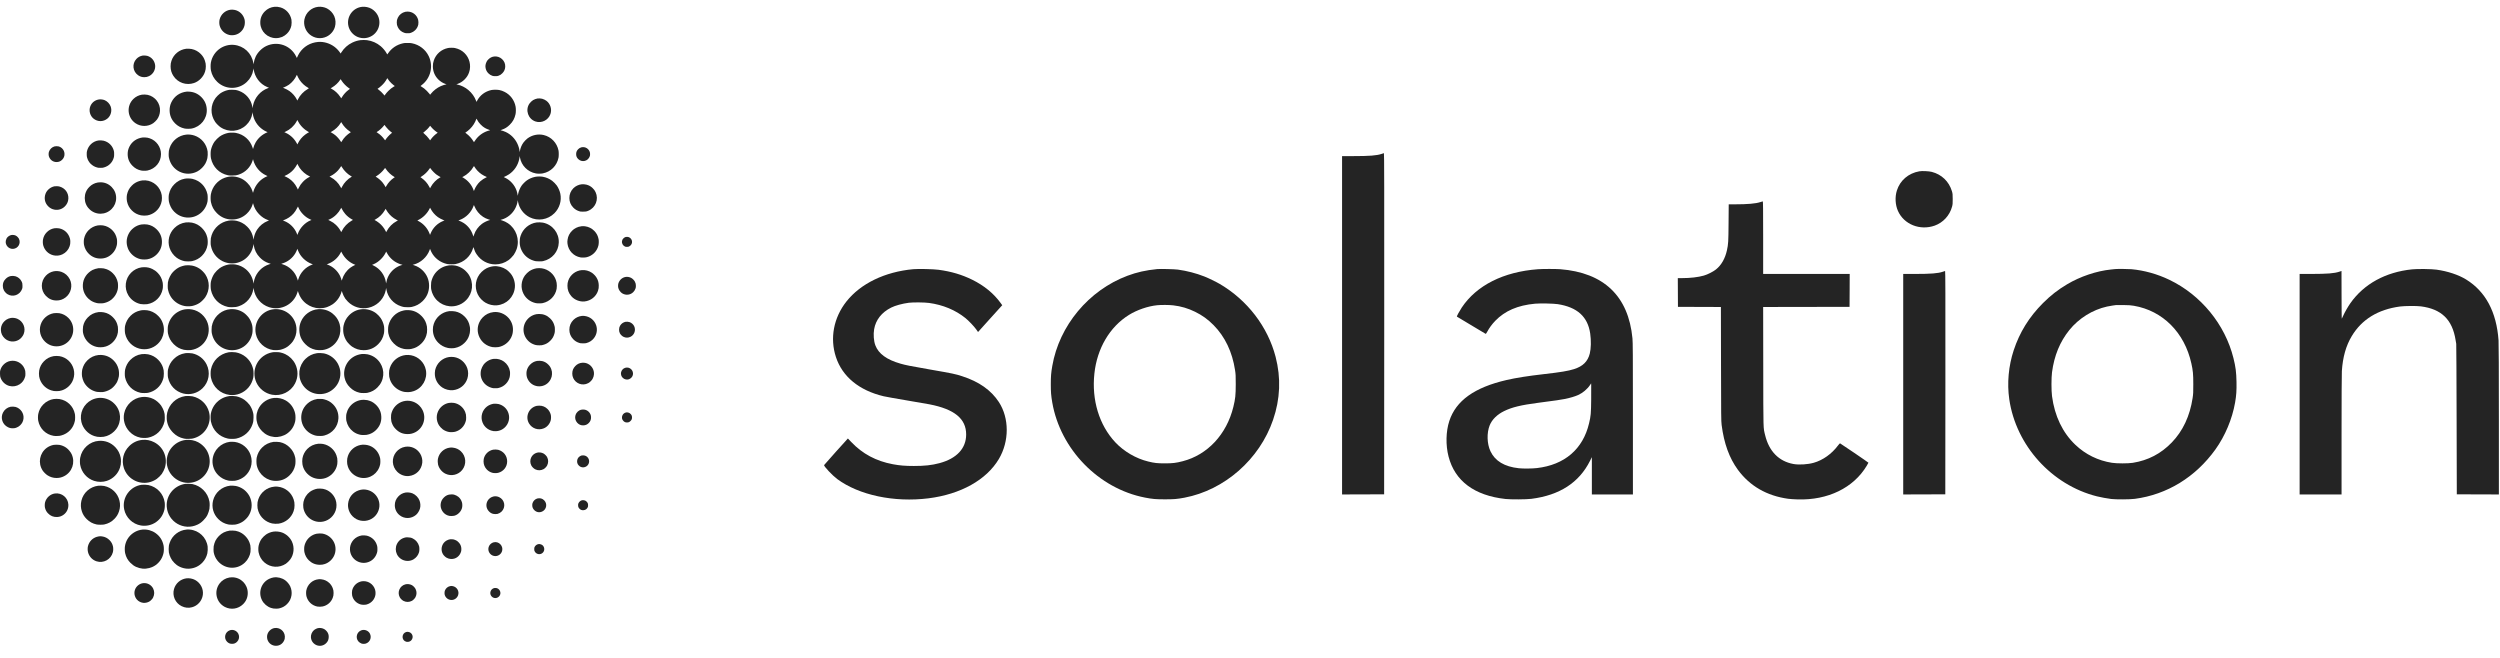 <svg width="133" height="35" viewBox="0 0 133 35" fill="none" xmlns="http://www.w3.org/2000/svg">
<path d="M14.604 0.361C14.404 0.381 14.231 0.463 14.09 0.605C13.919 0.777 13.837 0.989 13.848 1.236C13.866 1.68 14.235 2.03 14.682 2.029C14.906 2.029 15.108 1.946 15.266 1.79C15.386 1.673 15.466 1.527 15.501 1.361C15.518 1.286 15.519 1.118 15.505 1.045C15.443 0.731 15.217 0.48 14.921 0.394C14.812 0.363 14.703 0.351 14.604 0.361Z" fill="#242424"/>
<path d="M16.933 0.362C16.568 0.398 16.27 0.668 16.195 1.03C16.135 1.327 16.248 1.648 16.481 1.838C16.738 2.048 17.084 2.09 17.38 1.946C17.593 1.842 17.752 1.654 17.818 1.431C17.871 1.246 17.859 1.037 17.784 0.864C17.709 0.689 17.561 0.533 17.39 0.446C17.255 0.378 17.085 0.347 16.933 0.362Z" fill="#242424"/>
<path d="M19.268 0.362C18.765 0.411 18.42 0.898 18.538 1.393C18.598 1.649 18.792 1.873 19.036 1.97C19.296 2.073 19.582 2.044 19.813 1.89C20.245 1.601 20.313 0.993 19.954 0.619C19.89 0.553 19.836 0.509 19.765 0.468C19.624 0.386 19.433 0.346 19.268 0.362Z" fill="#242424"/>
<path d="M12.261 0.517C11.976 0.557 11.752 0.761 11.682 1.041C11.661 1.126 11.661 1.262 11.682 1.348C11.746 1.607 11.943 1.801 12.205 1.861C12.29 1.881 12.425 1.878 12.513 1.854C12.64 1.821 12.737 1.766 12.828 1.675C12.918 1.584 12.974 1.487 13.007 1.36C13.03 1.272 13.033 1.138 13.014 1.052C12.954 0.792 12.758 0.592 12.502 0.531C12.436 0.515 12.322 0.508 12.261 0.517Z" fill="#242424"/>
<path d="M21.568 0.627C21.387 0.666 21.24 0.783 21.163 0.946C21.12 1.038 21.108 1.093 21.108 1.194C21.108 1.297 21.121 1.353 21.163 1.442C21.233 1.589 21.351 1.693 21.508 1.745C21.571 1.767 21.581 1.767 21.685 1.767C21.79 1.768 21.797 1.767 21.862 1.745C21.95 1.714 22.014 1.675 22.08 1.613C22.168 1.531 22.228 1.424 22.253 1.307C22.266 1.243 22.263 1.119 22.246 1.055C22.177 0.792 21.947 0.615 21.679 0.617C21.642 0.617 21.591 0.622 21.568 0.627Z" fill="#242424"/>
<path d="M19.169 2.137C19.02 2.157 18.885 2.198 18.744 2.265C18.502 2.381 18.303 2.559 18.158 2.79L18.121 2.849L18.098 2.812C18.029 2.705 17.911 2.578 17.801 2.495C17.546 2.302 17.226 2.206 16.92 2.232C16.508 2.267 16.15 2.479 15.927 2.821C15.889 2.88 15.82 3.014 15.803 3.062L15.795 3.085L15.749 2.994C15.454 2.408 14.757 2.169 14.165 2.449C13.93 2.561 13.708 2.784 13.6 3.017C13.551 3.123 13.513 3.25 13.498 3.36L13.488 3.426L13.476 3.352C13.393 2.827 12.971 2.435 12.437 2.387C12.189 2.364 11.922 2.434 11.709 2.578C11.453 2.751 11.275 3.022 11.219 3.328C11.198 3.435 11.2 3.648 11.222 3.75C11.273 3.989 11.384 4.189 11.558 4.356C11.996 4.778 12.689 4.781 13.13 4.361C13.317 4.183 13.433 3.965 13.476 3.714L13.489 3.633L13.494 3.675C13.546 4.096 13.826 4.468 14.214 4.63C14.248 4.644 14.284 4.658 14.295 4.662C14.315 4.668 14.313 4.669 14.259 4.688C13.853 4.834 13.546 5.192 13.459 5.618C13.449 5.666 13.442 5.717 13.442 5.731C13.442 5.772 13.437 5.759 13.424 5.681C13.358 5.29 13.081 4.962 12.705 4.831C12.572 4.785 12.507 4.775 12.347 4.775C12.227 4.775 12.193 4.777 12.133 4.79C11.982 4.823 11.828 4.89 11.71 4.974C11.637 5.026 11.52 5.141 11.469 5.211C11.19 5.592 11.181 6.091 11.445 6.483C11.506 6.573 11.647 6.712 11.737 6.772C12.171 7.058 12.73 7.01 13.099 6.653C13.278 6.482 13.385 6.279 13.425 6.036L13.437 5.965L13.446 6.034C13.489 6.376 13.691 6.7 13.987 6.898C14.061 6.948 14.129 6.986 14.2 7.015L14.239 7.031L14.211 7.043C13.953 7.152 13.743 7.333 13.604 7.569C13.548 7.664 13.499 7.784 13.47 7.897L13.461 7.929L13.434 7.844C13.301 7.44 12.966 7.148 12.545 7.07C12.492 7.06 12.441 7.057 12.347 7.057C12.252 7.057 12.2 7.06 12.148 7.07C11.986 7.1 11.813 7.172 11.684 7.265C11.598 7.326 11.474 7.45 11.413 7.535C11.324 7.661 11.251 7.834 11.218 7.993C11.199 8.091 11.2 8.321 11.222 8.419C11.322 8.885 11.66 9.223 12.123 9.323C12.187 9.337 12.218 9.339 12.347 9.339C12.51 9.339 12.577 9.329 12.708 9.286C13.05 9.172 13.325 8.894 13.434 8.552L13.461 8.468L13.469 8.5C13.563 8.868 13.822 9.179 14.163 9.333C14.2 9.35 14.231 9.364 14.233 9.367C14.234 9.368 14.22 9.375 14.202 9.382C14.149 9.401 14.039 9.462 13.973 9.507C13.731 9.674 13.549 9.933 13.473 10.219C13.466 10.246 13.459 10.262 13.457 10.254C13.451 10.216 13.4 10.084 13.371 10.024C13.311 9.905 13.256 9.83 13.152 9.725C13.018 9.593 12.896 9.514 12.736 9.457C12.476 9.364 12.217 9.364 11.957 9.457C11.58 9.591 11.294 9.93 11.219 10.332C11.198 10.439 11.2 10.653 11.222 10.754C11.273 10.991 11.369 11.169 11.539 11.34C11.763 11.565 12.031 11.677 12.347 11.677C12.646 11.677 12.915 11.57 13.13 11.366C13.284 11.219 13.381 11.062 13.442 10.865L13.461 10.802L13.473 10.851C13.526 11.052 13.631 11.238 13.777 11.389C13.925 11.544 14.074 11.642 14.259 11.708L14.314 11.727L14.252 11.752C14.02 11.842 13.815 12.008 13.68 12.214C13.582 12.367 13.525 12.52 13.495 12.712C13.49 12.745 13.486 12.761 13.485 12.748C13.483 12.707 13.457 12.588 13.434 12.516C13.379 12.341 13.288 12.194 13.155 12.062C13.057 11.965 12.978 11.906 12.869 11.851C12.779 11.805 12.693 11.774 12.591 11.749C12.48 11.723 12.282 11.717 12.161 11.738C11.74 11.81 11.393 12.106 11.259 12.509C11.217 12.636 11.206 12.707 11.206 12.863C11.205 12.984 11.207 13.017 11.222 13.084C11.293 13.44 11.517 13.733 11.837 13.893C12.349 14.15 12.972 13.986 13.293 13.508C13.393 13.362 13.463 13.177 13.481 13.018L13.486 12.97L13.498 13.044C13.541 13.303 13.644 13.513 13.821 13.695C13.934 13.812 14.042 13.89 14.18 13.954C14.237 13.981 14.348 14.021 14.395 14.031C14.412 14.035 14.413 14.034 14.317 14.064C13.945 14.18 13.644 14.489 13.534 14.868C13.514 14.937 13.492 15.045 13.491 15.085C13.49 15.095 13.485 15.074 13.48 15.04C13.435 14.755 13.294 14.504 13.08 14.325C12.924 14.195 12.745 14.112 12.545 14.075C12.446 14.056 12.247 14.056 12.148 14.075C11.986 14.104 11.813 14.177 11.684 14.269C11.598 14.33 11.474 14.454 11.413 14.54C11.324 14.665 11.251 14.838 11.218 14.997C11.199 15.095 11.2 15.325 11.222 15.424C11.322 15.889 11.66 16.227 12.123 16.328C12.187 16.341 12.218 16.343 12.347 16.343C12.51 16.343 12.577 16.334 12.708 16.29C13.116 16.154 13.418 15.793 13.479 15.365L13.488 15.303L13.497 15.367C13.557 15.817 13.882 16.204 14.317 16.343C14.947 16.544 15.623 16.195 15.82 15.564L15.847 15.478L15.877 15.569C15.915 15.684 15.959 15.774 16.021 15.867C16.322 16.316 16.878 16.508 17.391 16.34C17.482 16.311 17.628 16.236 17.703 16.183C17.933 16.017 18.087 15.799 18.166 15.53C18.175 15.498 18.183 15.477 18.186 15.483C18.188 15.488 18.199 15.527 18.212 15.568C18.24 15.664 18.312 15.808 18.373 15.894C18.399 15.931 18.46 16.001 18.509 16.05C18.799 16.341 19.208 16.46 19.608 16.372C20.018 16.28 20.349 15.981 20.483 15.582C20.509 15.503 20.537 15.379 20.537 15.34C20.537 15.3 20.544 15.323 20.558 15.403C20.629 15.815 20.933 16.165 21.334 16.293C21.469 16.337 21.521 16.344 21.688 16.344C21.814 16.343 21.848 16.341 21.909 16.328C22.128 16.28 22.316 16.181 22.474 16.029C22.708 15.804 22.827 15.526 22.828 15.206C22.829 14.881 22.704 14.593 22.463 14.366C22.343 14.253 22.195 14.166 22.033 14.114L21.952 14.088L22.001 14.076C22.38 13.981 22.716 13.678 22.852 13.308L22.878 13.235L22.897 13.286C23.02 13.62 23.299 13.89 23.641 14.004C23.781 14.051 23.846 14.061 24.013 14.061C24.141 14.061 24.173 14.059 24.241 14.046C24.692 13.954 25.041 13.634 25.169 13.197C25.178 13.165 25.186 13.145 25.188 13.15C25.254 13.354 25.281 13.416 25.356 13.527C25.584 13.868 25.95 14.066 26.353 14.065C26.607 14.064 26.841 13.989 27.054 13.839C27.131 13.785 27.27 13.644 27.329 13.562C27.386 13.481 27.459 13.335 27.489 13.244C27.657 12.733 27.462 12.169 27.016 11.873C26.919 11.81 26.829 11.766 26.716 11.729L26.624 11.7L26.672 11.686C26.99 11.603 27.274 11.367 27.423 11.062C27.487 10.933 27.538 10.762 27.54 10.671C27.541 10.644 27.541 10.644 27.547 10.665C27.55 10.677 27.558 10.715 27.564 10.751C27.626 11.089 27.86 11.399 28.174 11.557C28.615 11.779 29.146 11.693 29.496 11.342C29.767 11.07 29.886 10.68 29.81 10.309C29.781 10.165 29.706 9.99 29.621 9.87C29.568 9.795 29.448 9.671 29.375 9.618C29.226 9.507 29.062 9.437 28.875 9.403C28.763 9.382 28.582 9.385 28.467 9.409C28.305 9.443 28.155 9.507 28.029 9.597C27.944 9.657 27.812 9.788 27.754 9.87C27.664 9.998 27.59 10.175 27.564 10.322C27.55 10.402 27.541 10.429 27.54 10.394C27.539 10.353 27.512 10.231 27.486 10.152C27.386 9.852 27.15 9.586 26.872 9.457C26.807 9.427 26.79 9.414 26.811 9.414C26.831 9.414 27.021 9.314 27.084 9.271C27.359 9.081 27.547 8.803 27.62 8.478C27.63 8.433 27.64 8.374 27.643 8.347L27.648 8.298L27.661 8.372C27.734 8.806 28.074 9.148 28.511 9.227C28.612 9.245 28.776 9.244 28.877 9.224C29.305 9.14 29.628 8.818 29.713 8.388C29.73 8.301 29.73 8.095 29.713 8.008C29.632 7.601 29.328 7.282 28.929 7.185C28.629 7.112 28.302 7.182 28.055 7.369C27.991 7.419 27.89 7.523 27.842 7.59C27.752 7.717 27.686 7.875 27.661 8.025L27.648 8.099L27.643 8.049C27.63 7.917 27.582 7.758 27.515 7.624C27.383 7.357 27.174 7.15 26.909 7.024C26.843 6.992 26.673 6.933 26.649 6.933C26.614 6.933 26.63 6.922 26.696 6.901C26.86 6.848 26.991 6.765 27.121 6.635C27.286 6.472 27.378 6.3 27.427 6.073C27.449 5.974 27.45 5.779 27.43 5.674C27.366 5.33 27.15 5.04 26.841 4.887C26.74 4.837 26.673 4.814 26.566 4.79C26.461 4.768 26.243 4.768 26.139 4.79C25.806 4.863 25.536 5.066 25.382 5.36L25.351 5.421L25.331 5.37C25.241 5.137 25.103 4.944 24.913 4.786C24.75 4.649 24.534 4.541 24.334 4.498L24.278 4.485L24.338 4.465C24.48 4.417 24.602 4.34 24.716 4.228C24.832 4.112 24.907 3.993 24.956 3.847C24.991 3.743 25.003 3.674 25.007 3.565C25.022 3.185 24.816 2.829 24.477 2.651C24.402 2.612 24.292 2.573 24.201 2.554C24.117 2.537 23.925 2.536 23.837 2.554C23.477 2.626 23.193 2.875 23.078 3.219C23.042 3.326 23.029 3.409 23.029 3.53C23.029 3.796 23.13 4.039 23.319 4.228C23.428 4.337 23.568 4.424 23.705 4.468L23.758 4.485L23.716 4.494C23.649 4.508 23.523 4.549 23.448 4.583C23.254 4.669 23.058 4.821 22.927 4.985L22.883 5.04L22.842 4.985C22.788 4.912 22.639 4.763 22.564 4.706C22.531 4.681 22.475 4.644 22.44 4.622C22.404 4.6 22.374 4.58 22.372 4.578C22.37 4.576 22.396 4.554 22.428 4.53C22.908 4.174 23.068 3.526 22.808 2.987C22.638 2.634 22.311 2.381 21.917 2.302C21.847 2.288 21.817 2.286 21.678 2.286C21.54 2.286 21.508 2.288 21.444 2.303C21.115 2.373 20.836 2.559 20.651 2.83C20.613 2.886 20.603 2.897 20.597 2.889C20.593 2.883 20.576 2.853 20.559 2.822C20.495 2.705 20.369 2.555 20.255 2.459C20.043 2.281 19.797 2.173 19.524 2.137C19.429 2.124 19.262 2.124 19.169 2.137ZM15.812 4.017C15.833 4.073 15.892 4.184 15.934 4.247C16.047 4.416 16.213 4.571 16.379 4.661C16.407 4.676 16.431 4.692 16.432 4.695C16.433 4.698 16.404 4.717 16.37 4.738C16.151 4.863 15.963 5.062 15.851 5.285L15.819 5.351L15.792 5.297C15.71 5.13 15.564 4.961 15.4 4.844C15.327 4.792 15.201 4.725 15.111 4.692L15.048 4.668L15.087 4.656C15.153 4.634 15.306 4.553 15.372 4.506C15.542 4.383 15.696 4.196 15.77 4.024C15.781 3.998 15.792 3.979 15.795 3.98C15.798 3.981 15.805 3.998 15.812 4.017ZM20.718 4.317C20.772 4.383 20.879 4.485 20.946 4.535L21.004 4.577L20.941 4.614C20.841 4.673 20.759 4.739 20.66 4.837C20.581 4.917 20.543 4.961 20.469 5.065L20.455 5.085L20.404 5.021C20.338 4.939 20.222 4.828 20.145 4.774C20.111 4.751 20.084 4.729 20.084 4.727C20.083 4.724 20.094 4.715 20.108 4.707C20.201 4.653 20.369 4.5 20.448 4.398C20.5 4.332 20.564 4.235 20.587 4.188L20.602 4.155L20.642 4.213C20.663 4.244 20.697 4.292 20.718 4.317ZM18.186 4.31C18.267 4.432 18.413 4.583 18.53 4.664C18.628 4.733 18.621 4.727 18.607 4.736C18.6 4.739 18.568 4.763 18.537 4.786C18.407 4.884 18.283 5.021 18.198 5.16L18.154 5.231L18.098 5.148C17.979 4.97 17.821 4.824 17.633 4.721L17.589 4.697L17.661 4.656C17.832 4.556 17.996 4.403 18.102 4.24L18.122 4.21L18.136 4.233C18.144 4.246 18.166 4.281 18.186 4.31ZM25.456 6.49C25.505 6.561 25.607 6.668 25.678 6.724C25.785 6.807 25.879 6.857 26.008 6.9C26.073 6.922 26.089 6.933 26.057 6.933C26.05 6.933 26.001 6.947 25.95 6.964C25.669 7.056 25.427 7.241 25.27 7.484C25.241 7.528 25.217 7.563 25.215 7.563C25.212 7.564 25.198 7.54 25.181 7.511C25.101 7.373 24.957 7.214 24.825 7.116C24.786 7.088 24.754 7.063 24.754 7.06C24.754 7.058 24.764 7.05 24.776 7.043C24.828 7.012 24.94 6.922 25.001 6.861C25.16 6.703 25.268 6.534 25.345 6.32C25.349 6.308 25.357 6.318 25.385 6.371C25.403 6.406 25.436 6.46 25.456 6.49ZM15.929 6.578C16.042 6.743 16.183 6.878 16.352 6.98C16.393 7.004 16.43 7.026 16.435 7.028C16.441 7.031 16.441 7.033 16.436 7.036C16.392 7.057 16.289 7.121 16.238 7.16C16.076 7.279 15.939 7.444 15.851 7.622L15.82 7.684L15.786 7.619C15.696 7.452 15.576 7.312 15.431 7.204C15.349 7.142 15.297 7.111 15.202 7.067L15.127 7.031L15.194 7.001C15.426 6.896 15.638 6.704 15.765 6.481C15.785 6.447 15.805 6.41 15.809 6.398C15.817 6.377 15.817 6.377 15.859 6.456C15.882 6.5 15.913 6.554 15.929 6.578ZM18.186 6.549C18.282 6.715 18.446 6.886 18.611 6.993C18.641 7.012 18.665 7.03 18.665 7.032C18.665 7.034 18.653 7.043 18.638 7.051C18.578 7.085 18.46 7.18 18.392 7.248C18.312 7.328 18.244 7.417 18.193 7.504C18.174 7.537 18.157 7.563 18.154 7.564C18.151 7.564 18.141 7.549 18.13 7.53C18.069 7.425 17.942 7.279 17.84 7.195C17.781 7.148 17.702 7.094 17.636 7.057L17.587 7.03L17.636 7.004C17.827 6.904 18.025 6.714 18.128 6.534C18.141 6.512 18.152 6.493 18.152 6.493C18.153 6.493 18.168 6.519 18.186 6.549ZM20.529 6.745C20.593 6.831 20.726 6.963 20.804 7.021L20.86 7.063L20.807 7.106C20.701 7.191 20.56 7.348 20.504 7.443C20.497 7.455 20.489 7.464 20.487 7.464C20.485 7.464 20.466 7.441 20.447 7.413C20.359 7.287 20.23 7.162 20.103 7.08C20.065 7.055 20.034 7.033 20.034 7.031C20.033 7.029 20.045 7.021 20.06 7.012C20.161 6.956 20.325 6.809 20.409 6.7C20.454 6.641 20.455 6.641 20.466 6.658C20.471 6.666 20.5 6.706 20.529 6.745ZM22.916 6.729C22.99 6.826 23.122 6.95 23.234 7.025L23.287 7.061L23.246 7.091C23.134 7.17 23.022 7.279 22.941 7.386C22.917 7.417 22.894 7.449 22.89 7.455C22.881 7.47 22.888 7.477 22.819 7.379C22.765 7.302 22.642 7.17 22.564 7.109C22.535 7.085 22.512 7.063 22.514 7.061C22.515 7.059 22.54 7.04 22.567 7.019C22.675 6.935 22.791 6.817 22.858 6.722C22.87 6.705 22.881 6.692 22.883 6.692C22.886 6.692 22.9 6.709 22.916 6.729ZM15.94 8.93C16.078 9.125 16.258 9.279 16.458 9.374L16.501 9.394L16.442 9.425C16.318 9.49 16.209 9.573 16.11 9.679C16.022 9.771 15.959 9.861 15.899 9.981L15.848 10.084L15.797 9.981C15.695 9.778 15.556 9.619 15.367 9.492C15.319 9.46 15.204 9.4 15.143 9.374C15.126 9.366 15.126 9.366 15.16 9.351C15.343 9.272 15.511 9.15 15.629 9.008C15.692 8.933 15.761 8.83 15.796 8.76L15.819 8.713L15.862 8.797C15.886 8.843 15.922 8.903 15.94 8.93ZM18.197 8.902C18.307 9.084 18.49 9.264 18.668 9.365L18.721 9.396L18.695 9.411C18.598 9.466 18.5 9.545 18.407 9.642C18.32 9.734 18.255 9.824 18.198 9.934L18.154 10.018L18.12 9.954C18.002 9.731 17.817 9.546 17.594 9.428L17.529 9.394L17.591 9.364C17.723 9.3 17.877 9.183 17.978 9.071C18.032 9.011 18.1 8.92 18.129 8.87C18.14 8.849 18.152 8.834 18.156 8.838C18.159 8.841 18.178 8.87 18.197 8.902ZM25.242 8.874C25.334 9.026 25.466 9.165 25.621 9.271C25.687 9.316 25.808 9.381 25.869 9.403C25.887 9.411 25.902 9.418 25.902 9.421C25.902 9.423 25.885 9.433 25.864 9.441C25.772 9.48 25.645 9.563 25.547 9.649C25.418 9.764 25.288 9.956 25.228 10.122L25.212 10.167L25.19 10.104C25.095 9.84 24.9 9.607 24.65 9.458L24.589 9.422L24.642 9.396C24.85 9.291 25.067 9.087 25.181 8.885C25.198 8.857 25.212 8.833 25.215 8.833C25.217 8.833 25.229 8.851 25.242 8.874ZM20.535 8.998C20.638 9.153 20.809 9.313 20.97 9.406L21.004 9.426L20.945 9.466C20.789 9.573 20.646 9.729 20.55 9.902L20.517 9.961L20.499 9.927C20.473 9.876 20.398 9.764 20.352 9.708C20.269 9.606 20.138 9.492 20.028 9.425C20.004 9.41 19.984 9.397 19.984 9.396C19.984 9.395 20.01 9.378 20.043 9.358C20.186 9.271 20.347 9.124 20.437 8.998C20.463 8.962 20.485 8.933 20.487 8.933C20.489 8.933 20.51 8.962 20.535 8.998ZM22.929 8.994C22.984 9.075 23.143 9.235 23.228 9.294C23.264 9.318 23.323 9.356 23.359 9.377C23.395 9.397 23.43 9.416 23.436 9.42C23.444 9.425 23.439 9.43 23.414 9.442C23.228 9.537 23.024 9.745 22.917 9.948L22.881 10.018L22.837 9.936C22.738 9.747 22.602 9.593 22.428 9.469L22.367 9.426L22.427 9.388C22.588 9.287 22.747 9.133 22.848 8.979C22.865 8.953 22.881 8.932 22.883 8.933C22.885 8.933 22.905 8.96 22.929 8.994ZM25.236 10.963C25.329 11.197 25.492 11.399 25.7 11.536C25.787 11.593 25.874 11.634 25.985 11.671L26.079 11.701L25.999 11.725C25.889 11.759 25.733 11.838 25.639 11.909C25.445 12.056 25.294 12.263 25.221 12.487C25.205 12.534 25.191 12.578 25.188 12.583C25.187 12.589 25.176 12.565 25.166 12.53C25.082 12.255 24.913 12.027 24.676 11.869C24.611 11.826 24.506 11.773 24.436 11.747L24.385 11.728L24.458 11.701C24.79 11.579 25.073 11.293 25.191 10.96C25.202 10.929 25.212 10.904 25.212 10.905C25.212 10.906 25.224 10.932 25.236 10.963ZM15.876 11.039C15.927 11.163 16.019 11.298 16.131 11.41C16.248 11.527 16.361 11.606 16.505 11.671L16.574 11.702L16.533 11.718C16.229 11.84 15.963 12.117 15.844 12.436L15.821 12.499L15.798 12.44C15.677 12.126 15.426 11.874 15.116 11.754L15.049 11.727L15.104 11.708C15.183 11.68 15.291 11.625 15.37 11.573C15.556 11.449 15.697 11.289 15.797 11.086C15.825 11.029 15.85 10.984 15.852 10.987C15.854 10.989 15.865 11.013 15.876 11.039ZM18.183 11.107C18.217 11.18 18.304 11.311 18.37 11.386C18.467 11.497 18.59 11.597 18.716 11.666L18.777 11.7L18.705 11.742C18.482 11.871 18.293 12.07 18.188 12.286C18.172 12.32 18.157 12.348 18.155 12.348C18.153 12.349 18.142 12.331 18.132 12.31C18.074 12.193 17.982 12.07 17.874 11.966C17.779 11.876 17.69 11.813 17.566 11.752L17.462 11.699L17.509 11.679C17.66 11.615 17.79 11.524 17.914 11.394C17.999 11.306 18.066 11.214 18.117 11.118C18.136 11.082 18.153 11.052 18.155 11.052C18.157 11.053 18.17 11.077 18.183 11.107ZM22.905 11.096C22.993 11.271 23.134 11.435 23.297 11.552C23.371 11.604 23.497 11.671 23.587 11.705L23.648 11.727L23.575 11.757C23.268 11.881 23.031 12.118 22.907 12.424L22.878 12.498L22.855 12.436C22.747 12.147 22.53 11.902 22.26 11.761C22.228 11.745 22.202 11.73 22.202 11.729C22.202 11.728 22.226 11.716 22.254 11.703C22.501 11.585 22.735 11.35 22.853 11.103C22.866 11.075 22.878 11.052 22.88 11.052C22.881 11.052 22.893 11.072 22.905 11.096ZM20.626 11.286C20.75 11.458 20.905 11.593 21.092 11.691L21.169 11.731L21.099 11.767C20.883 11.881 20.692 12.073 20.576 12.294L20.545 12.353L20.515 12.293C20.435 12.13 20.311 11.976 20.168 11.861C20.103 11.808 19.996 11.737 19.944 11.713L19.92 11.701L19.971 11.674C20.177 11.562 20.352 11.39 20.474 11.181L20.517 11.108L20.552 11.17C20.572 11.205 20.605 11.257 20.626 11.286ZM15.859 13.335C15.981 13.648 16.253 13.914 16.577 14.037L16.647 14.063L16.594 14.083C16.246 14.214 15.975 14.507 15.868 14.864L15.849 14.931L15.823 14.85C15.757 14.645 15.662 14.491 15.511 14.344C15.376 14.214 15.23 14.125 15.056 14.068C15.011 14.054 14.971 14.041 14.966 14.039C14.96 14.037 14.986 14.026 15.024 14.014C15.311 13.929 15.562 13.731 15.715 13.469C15.753 13.406 15.815 13.266 15.817 13.242C15.817 13.23 15.82 13.235 15.859 13.335ZM18.198 13.467C18.333 13.729 18.568 13.947 18.837 14.061L18.907 14.091L18.869 14.107C18.808 14.133 18.701 14.195 18.64 14.241C18.43 14.397 18.273 14.622 18.203 14.864C18.186 14.923 18.176 14.943 18.176 14.918C18.176 14.893 18.12 14.74 18.088 14.674C17.95 14.399 17.706 14.18 17.426 14.078L17.381 14.063L17.445 14.04C17.726 13.939 17.984 13.713 18.118 13.45C18.137 13.414 18.152 13.384 18.153 13.384C18.154 13.384 18.174 13.422 18.198 13.467ZM20.649 13.564C20.736 13.692 20.848 13.807 20.976 13.895C21.085 13.972 21.257 14.05 21.38 14.079L21.418 14.088L21.366 14.104C21.294 14.126 21.229 14.151 21.176 14.178C20.856 14.338 20.622 14.648 20.561 14.986C20.542 15.095 20.542 15.095 20.532 15.027C20.474 14.637 20.223 14.297 19.87 14.127L19.794 14.09L19.87 14.058C20.01 13.998 20.134 13.915 20.249 13.803C20.365 13.691 20.447 13.58 20.514 13.447L20.546 13.383L20.578 13.446C20.597 13.48 20.629 13.533 20.649 13.564Z" fill="#242424"/>
<path d="M9.906 2.594C9.54 2.64 9.238 2.886 9.122 3.233C9.088 3.334 9.075 3.415 9.075 3.529C9.075 3.723 9.124 3.885 9.228 4.044C9.465 4.405 9.912 4.557 10.324 4.416C10.593 4.323 10.82 4.089 10.907 3.816C10.939 3.714 10.95 3.641 10.95 3.527C10.95 3.407 10.939 3.344 10.9 3.227C10.857 3.095 10.792 2.988 10.693 2.884C10.556 2.74 10.39 2.648 10.196 2.608C10.113 2.591 9.98 2.585 9.906 2.594Z" fill="#242424"/>
<path d="M7.592 2.956C7.454 2.981 7.344 3.041 7.253 3.139C7.015 3.397 7.06 3.804 7.349 4.004C7.452 4.075 7.554 4.107 7.679 4.106C7.774 4.106 7.844 4.09 7.927 4.05C8.146 3.947 8.282 3.704 8.253 3.468C8.223 3.226 8.06 3.034 7.828 2.97C7.768 2.954 7.645 2.946 7.592 2.956Z" fill="#242424"/>
<path d="M26.284 3.006C26.168 3.021 26.067 3.072 25.979 3.161C25.929 3.211 25.913 3.234 25.885 3.289C25.828 3.406 25.812 3.512 25.834 3.622C25.858 3.737 25.899 3.816 25.98 3.899C26.04 3.96 26.106 4.002 26.189 4.031C26.242 4.049 26.254 4.051 26.352 4.051C26.454 4.051 26.461 4.05 26.521 4.029C26.609 3.997 26.655 3.967 26.724 3.898C26.819 3.804 26.87 3.691 26.878 3.558C26.887 3.398 26.83 3.257 26.708 3.143C26.596 3.038 26.435 2.985 26.284 3.006Z" fill="#242424"/>
<path d="M9.937 4.874C9.573 4.91 9.274 5.117 9.118 5.439C9.054 5.569 9.023 5.711 9.023 5.866C9.024 6.136 9.121 6.369 9.312 6.562C9.459 6.708 9.62 6.795 9.827 6.839C9.91 6.856 10.11 6.856 10.196 6.839C10.682 6.741 11.023 6.312 11.001 5.824C10.989 5.565 10.893 5.347 10.71 5.164C10.527 4.982 10.305 4.885 10.046 4.875C10.001 4.873 9.952 4.873 9.937 4.874Z" fill="#242424"/>
<path d="M7.552 5.036C7.38 5.065 7.228 5.14 7.104 5.257C6.714 5.628 6.768 6.26 7.213 6.559C7.494 6.748 7.869 6.746 8.15 6.555C8.207 6.517 8.309 6.417 8.352 6.359C8.45 6.226 8.505 6.071 8.513 5.901C8.532 5.496 8.256 5.136 7.856 5.046C7.775 5.028 7.629 5.023 7.552 5.036Z" fill="#242424"/>
<path d="M28.599 5.239C28.527 5.25 28.423 5.287 28.36 5.326C28.293 5.367 28.201 5.455 28.16 5.519C27.936 5.861 28.097 6.33 28.486 6.462C28.812 6.572 29.174 6.392 29.284 6.065C29.369 5.809 29.282 5.524 29.068 5.362C29.011 5.319 28.911 5.27 28.84 5.253C28.774 5.236 28.661 5.229 28.599 5.239Z" fill="#242424"/>
<path d="M5.283 5.288C5.065 5.314 4.886 5.45 4.806 5.651C4.757 5.772 4.753 5.915 4.794 6.039C4.827 6.144 4.889 6.237 4.967 6.303C5.191 6.49 5.497 6.49 5.721 6.303C5.904 6.149 5.972 5.877 5.882 5.651C5.826 5.512 5.711 5.393 5.577 5.333C5.495 5.297 5.371 5.278 5.283 5.288Z" fill="#242424"/>
<path d="M9.919 7.16C9.504 7.201 9.153 7.48 9.023 7.872C8.985 7.988 8.973 8.06 8.973 8.198C8.973 8.304 8.976 8.339 8.99 8.4C9.061 8.732 9.265 8.995 9.561 9.138C9.858 9.28 10.189 9.276 10.488 9.126C10.578 9.081 10.664 9.017 10.748 8.932C10.897 8.784 10.985 8.624 11.032 8.415C11.051 8.337 11.058 8.152 11.047 8.065C10.993 7.667 10.718 7.333 10.337 7.209C10.203 7.165 10.049 7.147 9.919 7.16Z" fill="#242424"/>
<path d="M7.594 7.313C7.277 7.353 7.019 7.532 6.885 7.801C6.819 7.936 6.792 8.049 6.792 8.198C6.792 8.445 6.878 8.651 7.055 8.826C7.186 8.957 7.327 9.033 7.511 9.072C7.593 9.089 7.767 9.089 7.849 9.071C8.271 8.98 8.565 8.622 8.565 8.198C8.565 7.821 8.319 7.477 7.964 7.358C7.93 7.347 7.878 7.333 7.847 7.326C7.791 7.315 7.64 7.307 7.594 7.313Z" fill="#242424"/>
<path d="M5.237 7.472C4.94 7.519 4.704 7.736 4.63 8.03C4.616 8.082 4.614 8.111 4.614 8.202C4.615 8.298 4.617 8.321 4.633 8.382C4.703 8.642 4.897 8.836 5.161 8.909C5.223 8.927 5.242 8.929 5.344 8.929C5.445 8.929 5.464 8.927 5.527 8.909C5.79 8.836 5.984 8.642 6.054 8.382C6.07 8.32 6.072 8.299 6.072 8.198C6.072 8.099 6.07 8.077 6.055 8.017C5.983 7.751 5.784 7.555 5.514 7.486C5.449 7.469 5.304 7.462 5.237 7.472Z" fill="#242424"/>
<path d="M2.903 7.788C2.764 7.825 2.645 7.94 2.603 8.078C2.582 8.143 2.581 8.25 2.6 8.312C2.656 8.498 2.817 8.621 3.005 8.621C3.127 8.622 3.225 8.581 3.309 8.496C3.396 8.409 3.438 8.3 3.431 8.177C3.422 7.991 3.293 7.834 3.111 7.787C3.058 7.774 2.954 7.775 2.903 7.788Z" fill="#242424"/>
<path d="M30.924 7.839C30.854 7.86 30.806 7.889 30.757 7.939C30.684 8.014 30.651 8.094 30.651 8.198C30.651 8.306 30.684 8.385 30.76 8.461C30.96 8.659 31.288 8.578 31.378 8.308C31.398 8.251 31.396 8.142 31.375 8.081C31.336 7.971 31.251 7.885 31.143 7.847C31.083 7.825 30.981 7.822 30.924 7.839Z" fill="#242424"/>
<path d="M9.834 9.506C9.614 9.546 9.437 9.64 9.277 9.8C9.12 9.957 9.03 10.127 8.985 10.346C8.966 10.442 8.968 10.641 8.989 10.738C9.009 10.828 9.039 10.916 9.08 10.997C9.119 11.075 9.139 11.106 9.192 11.176C9.398 11.44 9.718 11.588 10.05 11.574C10.209 11.567 10.335 11.535 10.475 11.466C10.762 11.324 10.968 11.056 11.037 10.733C11.055 10.647 11.055 10.422 11.037 10.336C10.948 9.92 10.648 9.613 10.238 9.516C10.132 9.491 9.942 9.486 9.834 9.506Z" fill="#242424"/>
<path d="M7.571 9.599C7.453 9.614 7.318 9.658 7.215 9.717C7.129 9.767 7.087 9.799 7.009 9.878C6.875 10.014 6.798 10.159 6.756 10.352C6.734 10.454 6.735 10.614 6.757 10.719C6.797 10.909 6.882 11.064 7.019 11.201C7.152 11.334 7.311 11.417 7.505 11.457C7.595 11.475 7.745 11.477 7.839 11.46C8.18 11.399 8.459 11.158 8.569 10.83C8.602 10.729 8.615 10.649 8.615 10.535C8.615 10.419 8.602 10.34 8.568 10.238C8.427 9.816 8.011 9.549 7.571 9.599Z" fill="#242424"/>
<path d="M5.203 9.709C5.026 9.741 4.88 9.817 4.755 9.942C4.592 10.104 4.509 10.306 4.509 10.534C4.509 10.759 4.592 10.963 4.748 11.119C5.079 11.454 5.611 11.454 5.94 11.118C6.096 10.96 6.179 10.758 6.179 10.534C6.179 10.305 6.095 10.104 5.933 9.942C5.771 9.781 5.565 9.696 5.337 9.698C5.294 9.698 5.233 9.703 5.203 9.709Z" fill="#242424"/>
<path d="M30.935 9.805C30.776 9.824 30.617 9.902 30.505 10.013C30.364 10.155 30.29 10.335 30.29 10.537C30.29 10.729 30.36 10.9 30.494 11.039C30.59 11.139 30.688 11.198 30.825 11.241C30.884 11.259 30.898 11.26 31.016 11.26C31.156 11.261 31.194 11.255 31.296 11.213C31.685 11.053 31.862 10.605 31.686 10.225C31.647 10.142 31.607 10.085 31.534 10.013C31.436 9.915 31.332 9.857 31.194 9.822C31.118 9.803 31.01 9.796 30.935 9.805Z" fill="#242424"/>
<path d="M2.902 9.911C2.689 9.949 2.493 10.112 2.421 10.31C2.334 10.551 2.386 10.796 2.562 10.974C2.659 11.073 2.77 11.131 2.907 11.155C3.098 11.188 3.292 11.13 3.435 10.996C3.562 10.877 3.628 10.736 3.637 10.569C3.652 10.271 3.469 10.013 3.18 9.928C3.131 9.913 3.1 9.909 3.029 9.906C2.981 9.906 2.923 9.907 2.902 9.911Z" fill="#242424"/>
<path d="M9.891 11.832C9.648 11.865 9.444 11.965 9.277 12.133C8.997 12.414 8.9 12.811 9.02 13.186C9.085 13.389 9.221 13.577 9.394 13.708C9.508 13.792 9.662 13.861 9.813 13.893C9.899 13.911 10.131 13.911 10.217 13.892C10.424 13.847 10.602 13.751 10.748 13.604C10.905 13.447 11.008 13.245 11.042 13.026C11.06 12.916 11.054 12.744 11.03 12.64C10.981 12.435 10.896 12.284 10.745 12.132C10.591 11.979 10.424 11.889 10.214 11.845C10.132 11.829 9.964 11.822 9.891 11.832Z" fill="#242424"/>
<path d="M28.544 11.835C28.149 11.892 27.819 12.169 27.695 12.548C27.657 12.664 27.644 12.767 27.648 12.902C27.654 13.073 27.685 13.195 27.761 13.344C27.885 13.587 28.095 13.768 28.357 13.856C28.481 13.898 28.527 13.905 28.684 13.905C28.795 13.905 28.839 13.902 28.886 13.893C29.369 13.789 29.71 13.391 29.727 12.906C29.747 12.395 29.392 11.946 28.887 11.845C28.795 11.827 28.634 11.822 28.544 11.835Z" fill="#242424"/>
<path d="M7.517 11.943C7.23 11.991 6.971 12.184 6.84 12.447C6.717 12.693 6.706 12.958 6.807 13.219C6.887 13.427 7.069 13.621 7.276 13.717C7.413 13.782 7.523 13.806 7.679 13.806C7.797 13.806 7.856 13.797 7.965 13.763C8.203 13.687 8.406 13.511 8.521 13.282C8.584 13.156 8.615 13.019 8.615 12.868C8.615 12.604 8.52 12.381 8.329 12.196C8.187 12.058 8.026 11.975 7.836 11.943C7.754 11.928 7.6 11.928 7.517 11.943Z" fill="#242424"/>
<path d="M5.201 11.992C5.018 12.023 4.848 12.111 4.716 12.243C4.587 12.373 4.51 12.518 4.47 12.704C4.453 12.786 4.453 12.955 4.471 13.036C4.512 13.224 4.597 13.38 4.732 13.509C4.901 13.672 5.108 13.755 5.344 13.755C5.59 13.755 5.794 13.669 5.972 13.492C6.101 13.361 6.176 13.222 6.216 13.036C6.234 12.955 6.234 12.786 6.217 12.704C6.177 12.518 6.099 12.371 5.971 12.243C5.836 12.108 5.668 12.022 5.48 11.992C5.4 11.979 5.279 11.979 5.201 11.992Z" fill="#242424"/>
<path d="M30.942 12.035C30.819 12.052 30.735 12.077 30.65 12.12C30.564 12.162 30.502 12.208 30.431 12.278C30.299 12.41 30.221 12.565 30.195 12.748C30.181 12.836 30.18 12.884 30.191 12.97C30.213 13.146 30.294 13.317 30.416 13.444C30.546 13.578 30.695 13.658 30.882 13.694C30.974 13.711 31.133 13.704 31.225 13.68C31.526 13.601 31.754 13.373 31.833 13.072C31.857 12.98 31.863 12.821 31.846 12.729C31.811 12.548 31.745 12.417 31.619 12.286C31.486 12.149 31.311 12.062 31.122 12.038C31.062 12.031 30.981 12.029 30.942 12.035Z" fill="#242424"/>
<path d="M2.884 12.145C2.727 12.174 2.594 12.246 2.483 12.361C2.382 12.466 2.32 12.583 2.291 12.725C2.27 12.822 2.275 12.972 2.302 13.062C2.379 13.322 2.572 13.512 2.83 13.579C2.988 13.621 3.164 13.605 3.317 13.533C3.501 13.448 3.644 13.287 3.705 13.097C3.735 13.004 3.741 12.961 3.74 12.86C3.74 12.782 3.737 12.751 3.722 12.696C3.647 12.412 3.436 12.209 3.153 12.15C3.084 12.136 2.947 12.133 2.884 12.145Z" fill="#242424"/>
<path d="M0.563 12.514C0.498 12.537 0.452 12.565 0.406 12.612C0.357 12.662 0.325 12.724 0.31 12.801C0.262 13.033 0.461 13.258 0.698 13.24C0.969 13.22 1.127 12.937 1.004 12.693C0.994 12.674 0.965 12.636 0.941 12.611C0.865 12.532 0.783 12.498 0.673 12.498C0.626 12.498 0.597 12.502 0.563 12.514Z" fill="#242424"/>
<path d="M33.286 12.607C33.238 12.622 33.196 12.648 33.159 12.688C33.118 12.732 33.105 12.757 33.093 12.817C33.067 12.936 33.131 13.061 33.244 13.114C33.279 13.131 33.293 13.133 33.355 13.133C33.421 13.133 33.429 13.131 33.473 13.109C33.527 13.083 33.575 13.035 33.6 12.983C33.68 12.811 33.561 12.611 33.371 12.601C33.34 12.599 33.306 12.602 33.286 12.607Z" fill="#242424"/>
<path d="M9.887 14.115C9.771 14.129 9.621 14.174 9.517 14.227C9.377 14.298 9.211 14.441 9.119 14.572C9.068 14.644 9 14.779 8.973 14.861C8.932 14.987 8.923 15.05 8.923 15.207C8.924 15.341 8.925 15.358 8.944 15.436C8.967 15.537 8.992 15.608 9.035 15.694C9.187 15.996 9.471 16.211 9.808 16.278C9.92 16.301 10.116 16.301 10.222 16.278C10.37 16.247 10.504 16.191 10.626 16.11C10.714 16.051 10.86 15.904 10.92 15.813C11.168 15.437 11.168 14.967 10.92 14.593C10.857 14.499 10.72 14.361 10.628 14.3C10.498 14.213 10.368 14.159 10.217 14.129C10.13 14.111 9.974 14.105 9.887 14.115Z" fill="#242424"/>
<path d="M23.893 14.116C23.817 14.125 23.701 14.154 23.626 14.182C23.328 14.297 23.091 14.541 22.986 14.844C22.939 14.978 22.929 15.043 22.929 15.203C22.929 15.322 22.932 15.356 22.945 15.416C22.968 15.524 22.992 15.591 23.042 15.692C23.27 16.152 23.792 16.391 24.29 16.263C24.487 16.212 24.65 16.118 24.796 15.971C25.163 15.6 25.217 15.033 24.926 14.593C24.864 14.5 24.726 14.361 24.633 14.3C24.505 14.215 24.368 14.157 24.224 14.128C24.142 14.112 23.974 14.106 23.893 14.116Z" fill="#242424"/>
<path d="M26.259 14.164C26.13 14.178 25.997 14.216 25.885 14.272C25.696 14.367 25.517 14.546 25.422 14.735C25.225 15.127 25.294 15.6 25.593 15.914C25.672 15.996 25.741 16.052 25.826 16.102C26.009 16.21 26.236 16.262 26.439 16.242C26.952 16.194 27.343 15.802 27.391 15.289C27.415 15.039 27.332 14.759 27.172 14.56C27.113 14.486 27.005 14.385 26.936 14.339C26.736 14.207 26.48 14.141 26.259 14.164Z" fill="#242424"/>
<path d="M7.534 14.222C7.325 14.252 7.124 14.355 6.97 14.511C6.658 14.829 6.597 15.322 6.825 15.706C6.967 15.946 7.196 16.112 7.476 16.175C7.556 16.192 7.746 16.196 7.836 16.181C8.253 16.112 8.574 15.797 8.654 15.376C8.673 15.277 8.671 15.113 8.651 15.015C8.608 14.813 8.53 14.662 8.39 14.518C8.301 14.426 8.22 14.367 8.108 14.312C7.963 14.242 7.834 14.213 7.672 14.214C7.62 14.215 7.558 14.218 7.534 14.222Z" fill="#242424"/>
<path d="M5.237 14.268C5.129 14.284 5.001 14.323 4.922 14.363C4.789 14.43 4.648 14.555 4.565 14.679C4.464 14.831 4.414 14.982 4.407 15.161C4.392 15.478 4.533 15.771 4.791 15.962C4.891 16.036 4.997 16.084 5.135 16.119C5.202 16.136 5.221 16.138 5.344 16.138C5.466 16.138 5.485 16.136 5.553 16.119C5.69 16.084 5.796 16.036 5.896 15.962C6.089 15.819 6.216 15.621 6.266 15.383C6.284 15.3 6.284 15.105 6.266 15.024C6.225 14.832 6.14 14.672 6.006 14.54C5.906 14.438 5.792 14.366 5.663 14.32C5.553 14.282 5.489 14.27 5.368 14.267C5.308 14.265 5.249 14.266 5.237 14.268Z" fill="#242424"/>
<path d="M28.546 14.274C28.413 14.295 28.272 14.351 28.159 14.427C28.087 14.475 27.978 14.581 27.927 14.652C27.72 14.939 27.69 15.312 27.849 15.627C27.977 15.882 28.216 16.064 28.506 16.126C28.587 16.144 28.788 16.144 28.87 16.126C29.255 16.041 29.545 15.745 29.613 15.364C29.628 15.28 29.628 15.128 29.613 15.047C29.607 15.011 29.592 14.952 29.58 14.914C29.474 14.58 29.176 14.327 28.822 14.274C28.74 14.261 28.627 14.261 28.546 14.274Z" fill="#242424"/>
<path d="M30.952 14.37C30.625 14.398 30.341 14.617 30.233 14.924C30.199 15.025 30.188 15.092 30.188 15.203C30.187 15.415 30.253 15.593 30.395 15.758C30.562 15.952 30.845 16.064 31.099 16.037C31.433 16 31.709 15.781 31.813 15.472C31.848 15.364 31.858 15.295 31.854 15.175C31.848 15.012 31.812 14.892 31.727 14.755C31.68 14.679 31.568 14.563 31.494 14.514C31.33 14.404 31.141 14.354 30.952 14.37Z" fill="#242424"/>
<path d="M2.856 14.434C2.692 14.469 2.557 14.544 2.44 14.666C2.153 14.967 2.153 15.442 2.44 15.74C2.601 15.906 2.785 15.986 3.01 15.986C3.19 15.986 3.341 15.935 3.487 15.825C3.783 15.6 3.879 15.189 3.713 14.857C3.618 14.669 3.462 14.53 3.268 14.463C3.141 14.418 2.983 14.408 2.856 14.434Z" fill="#242424"/>
<path d="M0.577 14.685C0.463 14.71 0.387 14.751 0.304 14.834C0.196 14.941 0.15 15.053 0.15 15.203C0.15 15.298 0.167 15.366 0.209 15.448C0.245 15.517 0.323 15.603 0.388 15.645C0.677 15.833 1.063 15.697 1.177 15.366C1.195 15.314 1.196 15.3 1.196 15.207C1.197 15.092 1.189 15.058 1.145 14.967C1.082 14.838 0.958 14.736 0.818 14.696C0.749 14.677 0.639 14.672 0.577 14.685Z" fill="#242424"/>
<path d="M33.288 14.732C33.104 14.761 32.955 14.892 32.898 15.075C32.878 15.14 32.876 15.253 32.894 15.32C32.923 15.429 33.001 15.539 33.094 15.601C33.187 15.662 33.312 15.691 33.416 15.675C33.53 15.658 33.613 15.616 33.691 15.539C33.747 15.482 33.785 15.421 33.81 15.345C33.825 15.299 33.828 15.274 33.829 15.21C33.83 15.119 33.818 15.068 33.778 14.987C33.742 14.912 33.646 14.816 33.571 14.78C33.482 14.736 33.374 14.718 33.288 14.732Z" fill="#242424"/>
<path d="M9.928 16.448C9.784 16.458 9.661 16.493 9.525 16.56C9.219 16.713 9.005 16.996 8.936 17.337C8.918 17.426 8.918 17.651 8.936 17.739C8.982 17.965 9.078 18.145 9.241 18.309C9.402 18.47 9.564 18.558 9.788 18.61C9.87 18.628 10.059 18.636 10.149 18.624C10.516 18.575 10.829 18.352 10.993 18.022C11.164 17.677 11.139 17.261 10.927 16.94C10.706 16.604 10.328 16.418 9.928 16.448Z" fill="#242424"/>
<path d="M12.261 16.448C11.825 16.481 11.444 16.78 11.308 17.199C11.266 17.328 11.256 17.396 11.256 17.543C11.256 17.647 11.259 17.684 11.272 17.745C11.307 17.912 11.376 18.067 11.47 18.192C11.823 18.659 12.47 18.77 12.955 18.447C13.198 18.284 13.37 18.021 13.425 17.727C13.444 17.622 13.443 17.442 13.422 17.336C13.392 17.187 13.332 17.044 13.248 16.919C13.195 16.84 13.055 16.698 12.977 16.644C12.765 16.497 12.517 16.429 12.261 16.448Z" fill="#242424"/>
<path d="M14.593 16.448C13.938 16.498 13.473 17.126 13.612 17.772C13.71 18.221 14.087 18.566 14.544 18.624C14.639 18.636 14.822 18.629 14.905 18.61C15.048 18.577 15.172 18.525 15.287 18.449C15.382 18.386 15.527 18.242 15.588 18.149C15.711 17.964 15.774 17.758 15.774 17.539C15.774 16.9 15.231 16.399 14.593 16.448Z" fill="#242424"/>
<path d="M16.931 16.448C16.527 16.477 16.16 16.742 16.007 17.116C15.942 17.274 15.919 17.405 15.925 17.578C15.935 17.867 16.037 18.101 16.245 18.309C16.405 18.47 16.566 18.558 16.791 18.61C16.873 18.628 17.061 18.636 17.152 18.624C17.47 18.582 17.75 18.408 17.925 18.143C18.213 17.712 18.157 17.137 17.794 16.773C17.752 16.732 17.697 16.682 17.67 16.662C17.456 16.503 17.196 16.428 16.931 16.448Z" fill="#242424"/>
<path d="M19.264 16.448C18.993 16.468 18.745 16.587 18.553 16.791C18.411 16.941 18.321 17.117 18.275 17.333C18.252 17.44 18.252 17.637 18.275 17.744C18.307 17.899 18.371 18.049 18.454 18.166C18.514 18.251 18.645 18.382 18.727 18.438C18.916 18.566 19.123 18.63 19.349 18.63C19.648 18.63 19.909 18.522 20.122 18.308C20.282 18.148 20.38 17.965 20.425 17.742C20.445 17.639 20.447 17.45 20.428 17.347C20.401 17.203 20.335 17.042 20.25 16.918C20.196 16.838 20.084 16.721 20.006 16.663C19.795 16.505 19.529 16.428 19.264 16.448Z" fill="#242424"/>
<path d="M7.555 16.502C7.544 16.503 7.503 16.511 7.464 16.519C7.267 16.56 7.088 16.656 6.943 16.802C6.796 16.949 6.698 17.131 6.653 17.34C6.634 17.435 6.635 17.652 6.657 17.751C6.745 18.144 7.031 18.444 7.411 18.546C7.76 18.638 8.127 18.545 8.389 18.298C8.764 17.945 8.828 17.387 8.543 16.957C8.482 16.865 8.35 16.734 8.256 16.672C8.077 16.553 7.883 16.495 7.673 16.497C7.62 16.498 7.567 16.5 7.555 16.502Z" fill="#242424"/>
<path d="M21.561 16.502C21.549 16.503 21.508 16.511 21.469 16.519C21.067 16.602 20.755 16.915 20.663 17.327C20.641 17.426 20.639 17.643 20.66 17.738C20.707 17.956 20.792 18.114 20.948 18.27C21.105 18.428 21.257 18.512 21.481 18.561C21.578 18.583 21.774 18.585 21.873 18.565C22.093 18.52 22.262 18.43 22.419 18.273C22.545 18.147 22.625 18.017 22.676 17.858C22.713 17.739 22.723 17.676 22.723 17.539C22.723 17.401 22.713 17.338 22.676 17.22C22.623 17.055 22.547 16.933 22.419 16.805C22.213 16.599 21.963 16.495 21.679 16.498C21.625 16.498 21.573 16.5 21.561 16.502Z" fill="#242424"/>
<path d="M23.893 16.554C23.515 16.605 23.199 16.866 23.078 17.228C23.042 17.335 23.029 17.418 23.029 17.539C23.029 17.806 23.129 18.048 23.319 18.237C23.46 18.378 23.628 18.469 23.828 18.511C23.925 18.532 24.096 18.534 24.194 18.514C24.392 18.476 24.558 18.39 24.701 18.253C24.821 18.139 24.906 18.008 24.955 17.858C24.991 17.752 25.003 17.683 25.007 17.574C25.012 17.451 24.997 17.346 24.959 17.23C24.905 17.069 24.828 16.947 24.704 16.827C24.562 16.69 24.408 16.608 24.217 16.568C24.137 16.551 23.97 16.544 23.893 16.554Z" fill="#242424"/>
<path d="M5.245 16.603C5.015 16.632 4.825 16.726 4.668 16.89C4.538 17.025 4.461 17.171 4.421 17.356C4.405 17.43 4.403 17.631 4.418 17.705C4.476 17.999 4.67 18.255 4.933 18.382C5.066 18.447 5.191 18.475 5.344 18.475C5.456 18.475 5.534 18.464 5.633 18.432C5.915 18.342 6.144 18.111 6.237 17.826C6.272 17.716 6.279 17.668 6.279 17.535C6.279 17.404 6.27 17.346 6.233 17.237C6.186 17.097 6.12 16.992 6.006 16.878C5.866 16.736 5.719 16.657 5.525 16.617C5.444 16.601 5.315 16.594 5.245 16.603Z" fill="#242424"/>
<path d="M26.254 16.604C26.031 16.629 25.836 16.725 25.68 16.886C25.602 16.966 25.551 17.039 25.505 17.137C25.38 17.398 25.383 17.692 25.512 17.953C25.645 18.223 25.896 18.411 26.192 18.465C26.272 18.479 26.432 18.479 26.513 18.465C26.809 18.411 27.064 18.218 27.196 17.95C27.257 17.826 27.284 17.714 27.289 17.567C27.298 17.322 27.216 17.096 27.052 16.913C26.853 16.688 26.546 16.569 26.254 16.604Z" fill="#242424"/>
<path d="M2.856 16.663C2.53 16.722 2.261 16.959 2.162 17.275C2.062 17.595 2.151 17.94 2.395 18.176C2.564 18.339 2.775 18.425 3.008 18.425C3.5 18.425 3.896 18.03 3.896 17.539C3.896 17.299 3.805 17.08 3.635 16.911C3.503 16.779 3.341 16.695 3.159 16.663C3.085 16.65 2.925 16.65 2.856 16.663Z" fill="#242424"/>
<path d="M28.543 16.714C28.039 16.805 27.732 17.321 27.895 17.804C27.965 18.015 28.132 18.203 28.328 18.293C28.459 18.354 28.538 18.371 28.691 18.371C28.798 18.371 28.82 18.369 28.881 18.352C29.052 18.307 29.155 18.247 29.276 18.127C29.396 18.007 29.455 17.903 29.501 17.732C29.517 17.671 29.519 17.649 29.52 17.543C29.52 17.439 29.518 17.412 29.503 17.355C29.461 17.182 29.389 17.056 29.264 16.936C29.101 16.779 28.904 16.701 28.675 16.703C28.633 16.703 28.574 16.708 28.543 16.714Z" fill="#242424"/>
<path d="M30.938 16.809C30.777 16.829 30.623 16.903 30.508 17.017C30.365 17.157 30.29 17.338 30.29 17.542C30.29 17.733 30.36 17.905 30.494 18.044C30.59 18.144 30.688 18.203 30.825 18.246C30.884 18.264 30.898 18.265 31.016 18.265C31.127 18.266 31.151 18.264 31.2 18.25C31.363 18.206 31.495 18.12 31.594 17.994C31.749 17.801 31.795 17.541 31.717 17.309C31.625 17.033 31.387 16.842 31.095 16.809C31.02 16.801 31.01 16.801 30.938 16.809Z" fill="#242424"/>
<path d="M0.575 16.915C0.491 16.929 0.392 16.969 0.322 17.016C0.275 17.048 0.189 17.133 0.159 17.177C0.076 17.299 0.04 17.427 0.048 17.573C0.056 17.74 0.123 17.881 0.25 18C0.452 18.191 0.756 18.223 0.999 18.079C1.109 18.014 1.211 17.893 1.26 17.772C1.386 17.455 1.237 17.095 0.922 16.959C0.821 16.915 0.68 16.897 0.575 16.915Z" fill="#242424"/>
<path d="M33.277 17.12C33.159 17.146 33.062 17.213 32.998 17.312C32.956 17.376 32.94 17.431 32.935 17.517C32.931 17.603 32.941 17.654 32.977 17.73C33.009 17.797 33.098 17.885 33.168 17.918C33.296 17.979 33.42 17.978 33.547 17.915C33.753 17.813 33.839 17.554 33.734 17.347C33.687 17.252 33.595 17.172 33.493 17.137C33.436 17.117 33.33 17.109 33.277 17.12Z" fill="#242424"/>
<path d="M12.151 18.744C11.928 18.784 11.709 18.897 11.547 19.055C11.38 19.218 11.273 19.416 11.222 19.652C11.199 19.762 11.198 19.976 11.222 20.089C11.322 20.587 11.715 20.949 12.222 21.012C12.588 21.058 12.979 20.901 13.222 20.611C13.35 20.457 13.434 20.281 13.475 20.081C13.495 19.982 13.493 19.752 13.471 19.652C13.413 19.382 13.277 19.157 13.069 18.986C12.923 18.865 12.73 18.777 12.539 18.744C12.428 18.726 12.258 18.726 12.151 18.744Z" fill="#242424"/>
<path d="M14.483 18.744C14.125 18.809 13.817 19.04 13.656 19.365C13.5 19.677 13.495 20.04 13.644 20.357C13.797 20.688 14.108 20.929 14.469 20.998C14.959 21.093 15.466 20.847 15.695 20.403C15.866 20.07 15.871 19.695 15.706 19.364C15.595 19.138 15.406 18.952 15.182 18.843C15.089 18.798 15.029 18.778 14.927 18.754C14.851 18.737 14.824 18.734 14.7 18.733C14.583 18.73 14.544 18.733 14.483 18.744Z" fill="#242424"/>
<path d="M9.854 18.79C9.607 18.831 9.416 18.928 9.241 19.102C9.083 19.261 8.99 19.431 8.939 19.656C8.926 19.715 8.924 19.748 8.924 19.871C8.924 19.995 8.926 20.027 8.939 20.088C9.031 20.512 9.336 20.83 9.752 20.935C10.114 21.026 10.498 20.923 10.772 20.659C11.117 20.326 11.205 19.809 10.989 19.382C10.838 19.083 10.562 18.871 10.232 18.8C10.142 18.781 9.943 18.775 9.854 18.79Z" fill="#242424"/>
<path d="M16.857 18.79C16.621 18.828 16.427 18.924 16.26 19.084C16.076 19.261 15.961 19.49 15.929 19.741C15.917 19.833 15.925 20.003 15.943 20.092C16.077 20.721 16.704 21.099 17.319 20.924C17.616 20.84 17.876 20.617 18.006 20.335C18.151 20.024 18.143 19.674 17.984 19.369C17.835 19.079 17.559 18.869 17.235 18.8C17.145 18.781 16.946 18.775 16.857 18.79Z" fill="#242424"/>
<path d="M7.535 18.84C7.298 18.874 7.089 18.983 6.919 19.161C6.789 19.298 6.7 19.467 6.657 19.658C6.635 19.758 6.633 19.975 6.653 20.07C6.744 20.494 7.052 20.804 7.474 20.896C7.559 20.915 7.791 20.915 7.878 20.897C8.248 20.818 8.54 20.564 8.66 20.219C8.705 20.09 8.717 20.019 8.717 19.875C8.717 19.731 8.708 19.67 8.669 19.549C8.617 19.393 8.533 19.258 8.413 19.137C8.262 18.987 8.09 18.894 7.881 18.85C7.788 18.831 7.629 18.826 7.535 18.84Z" fill="#242424"/>
<path d="M19.25 18.833C19.188 18.84 19.098 18.859 19.034 18.88C18.52 19.044 18.216 19.572 18.332 20.097C18.375 20.294 18.468 20.462 18.616 20.608C18.764 20.757 18.928 20.847 19.133 20.893C19.198 20.907 19.227 20.91 19.349 20.91C19.459 20.91 19.505 20.907 19.551 20.897C19.765 20.851 19.933 20.76 20.083 20.609C20.264 20.428 20.364 20.217 20.388 19.963C20.41 19.744 20.349 19.5 20.227 19.313C20.069 19.068 19.834 18.908 19.549 18.849C19.478 18.835 19.315 18.826 19.25 18.833Z" fill="#242424"/>
<path d="M5.245 18.886C5.019 18.911 4.82 19.004 4.66 19.159C4.517 19.297 4.428 19.452 4.379 19.647C4.354 19.747 4.348 19.922 4.365 20.028C4.379 20.114 4.421 20.245 4.456 20.316C4.567 20.536 4.769 20.717 5 20.802C5.123 20.848 5.198 20.86 5.347 20.86C5.463 20.86 5.488 20.858 5.557 20.841C5.699 20.808 5.833 20.746 5.942 20.664C6.048 20.584 6.169 20.439 6.231 20.316C6.266 20.245 6.308 20.114 6.322 20.029C6.341 19.914 6.334 19.745 6.305 19.636C6.256 19.446 6.171 19.299 6.031 19.163C5.852 18.989 5.633 18.895 5.379 18.883C5.337 18.882 5.276 18.882 5.245 18.886Z" fill="#242424"/>
<path d="M21.593 18.886C21.195 18.927 20.865 19.192 20.742 19.566C20.706 19.677 20.696 19.742 20.696 19.875C20.696 20.008 20.709 20.085 20.751 20.204C20.849 20.486 21.085 20.717 21.373 20.813C21.485 20.852 21.592 20.866 21.717 20.862C21.834 20.857 21.894 20.846 22.004 20.81C22.469 20.655 22.753 20.162 22.655 19.678C22.576 19.284 22.265 18.976 21.869 18.9C21.788 18.884 21.665 18.878 21.593 18.886Z" fill="#242424"/>
<path d="M2.856 18.946C2.641 18.986 2.479 19.072 2.331 19.227C2.199 19.364 2.119 19.521 2.084 19.715C2.07 19.791 2.069 19.949 2.083 20.03C2.143 20.375 2.394 20.663 2.723 20.767C2.831 20.802 2.89 20.81 3.008 20.81C3.127 20.81 3.199 20.799 3.297 20.767C3.574 20.677 3.798 20.458 3.894 20.187C3.957 20.007 3.966 19.825 3.919 19.641C3.828 19.283 3.53 19.008 3.165 18.947C3.085 18.933 2.927 18.933 2.856 18.946Z" fill="#242424"/>
<path d="M23.895 18.993C23.524 19.047 23.229 19.325 23.148 19.695C23.141 19.724 23.135 19.791 23.133 19.843C23.122 20.151 23.268 20.439 23.528 20.614C23.686 20.721 23.909 20.777 24.097 20.758C24.458 20.721 24.753 20.485 24.863 20.145C24.922 19.966 24.919 19.755 24.856 19.579C24.744 19.269 24.473 19.044 24.151 18.995C24.079 18.984 23.96 18.983 23.895 18.993Z" fill="#242424"/>
<path d="M26.273 19.091C26.062 19.113 25.855 19.23 25.724 19.402C25.675 19.468 25.615 19.592 25.593 19.676C25.568 19.77 25.563 19.909 25.579 20.004C25.632 20.312 25.855 20.552 26.163 20.635C26.225 20.652 26.244 20.654 26.352 20.654C26.459 20.654 26.48 20.652 26.541 20.635C26.689 20.596 26.806 20.528 26.909 20.424C27.008 20.324 27.074 20.21 27.111 20.076C27.134 19.993 27.142 19.838 27.128 19.753C27.096 19.549 26.984 19.366 26.814 19.239C26.664 19.127 26.462 19.072 26.273 19.091Z" fill="#242424"/>
<path d="M0.554 19.202C0.41 19.228 0.287 19.296 0.179 19.408C0.102 19.489 0.054 19.573 0.019 19.685C0.002 19.742 4.60017e-05 19.758 4.60017e-05 19.868C-0.001 20.001 0.006 20.041 0.049 20.142C0.128 20.328 0.298 20.477 0.493 20.531C0.683 20.582 0.887 20.549 1.05 20.441C1.189 20.349 1.282 20.222 1.333 20.052C1.35 19.995 1.352 19.977 1.352 19.878C1.352 19.757 1.345 19.713 1.306 19.617C1.189 19.322 0.869 19.145 0.554 19.202Z" fill="#242424"/>
<path d="M28.569 19.201C28.418 19.23 28.298 19.296 28.191 19.409C28.102 19.503 28.043 19.615 28.018 19.743C27.999 19.831 28.006 19.973 28.031 20.059C28.095 20.275 28.257 20.446 28.463 20.516C28.547 20.545 28.601 20.553 28.691 20.553C28.951 20.552 29.183 20.407 29.297 20.172C29.343 20.079 29.361 20.008 29.366 19.907C29.371 19.808 29.362 19.742 29.33 19.649C29.297 19.553 29.25 19.477 29.173 19.399C29.078 19.302 28.98 19.244 28.851 19.211C28.781 19.192 28.64 19.187 28.569 19.201Z" fill="#242424"/>
<path d="M30.966 19.299C30.829 19.31 30.708 19.368 30.608 19.472C30.494 19.59 30.445 19.712 30.445 19.878C30.445 20.207 30.727 20.471 31.055 20.451C31.141 20.445 31.211 20.425 31.293 20.383C31.345 20.356 31.369 20.338 31.428 20.28C31.486 20.221 31.504 20.197 31.531 20.144C31.573 20.063 31.593 19.993 31.599 19.907C31.613 19.677 31.487 19.46 31.278 19.355C31.184 19.308 31.079 19.289 30.966 19.299Z" fill="#242424"/>
<path d="M33.267 19.566C33.205 19.585 33.167 19.608 33.128 19.647C32.947 19.834 33.041 20.134 33.297 20.187C33.405 20.21 33.511 20.174 33.594 20.086C33.756 19.912 33.669 19.624 33.434 19.562C33.385 19.549 33.313 19.55 33.267 19.566Z" fill="#242424"/>
<path d="M9.866 21.07C9.752 21.085 9.603 21.131 9.502 21.182C9.087 21.391 8.837 21.831 8.87 22.287C8.891 22.574 9 22.808 9.207 23.016C9.372 23.183 9.556 23.283 9.788 23.332C9.856 23.346 9.885 23.349 10.015 23.349C10.179 23.348 10.243 23.338 10.374 23.295C10.945 23.103 11.272 22.501 11.12 21.918C11.011 21.497 10.67 21.176 10.234 21.084C10.153 21.067 9.948 21.059 9.866 21.07Z" fill="#242424"/>
<path d="M12.229 21.067C12.22 21.068 12.181 21.075 12.145 21.081C12.002 21.105 11.84 21.169 11.716 21.253C11.458 21.424 11.281 21.69 11.218 22.002C11.199 22.1 11.2 22.33 11.222 22.429C11.322 22.894 11.66 23.232 12.123 23.332C12.187 23.346 12.218 23.348 12.347 23.348C12.475 23.348 12.506 23.346 12.57 23.332C12.982 23.243 13.303 22.96 13.434 22.569C13.477 22.439 13.487 22.371 13.487 22.207C13.487 22.08 13.485 22.048 13.471 21.986C13.437 21.825 13.369 21.669 13.281 21.545C13.219 21.458 13.095 21.335 13.009 21.274C12.884 21.185 12.721 21.115 12.566 21.083C12.498 21.07 12.276 21.058 12.229 21.067Z" fill="#242424"/>
<path d="M7.559 21.12C7.091 21.172 6.701 21.528 6.605 21.99C6.534 22.336 6.64 22.703 6.888 22.961C7.054 23.133 7.232 23.232 7.469 23.283C7.566 23.303 7.77 23.305 7.87 23.286C8.312 23.203 8.652 22.871 8.751 22.425C8.764 22.367 8.766 22.333 8.767 22.211C8.767 22.055 8.759 21.994 8.717 21.865C8.691 21.785 8.622 21.649 8.571 21.576C8.478 21.444 8.315 21.302 8.173 21.231C7.987 21.137 7.763 21.097 7.559 21.12Z" fill="#242424"/>
<path d="M5.254 21.169C5.125 21.181 4.99 21.22 4.877 21.276C4.444 21.494 4.217 21.983 4.331 22.453C4.414 22.797 4.677 23.084 5.01 23.196C5.131 23.235 5.21 23.248 5.344 23.248C5.477 23.248 5.556 23.235 5.677 23.196C5.87 23.131 6.053 22.998 6.179 22.831C6.483 22.425 6.449 21.858 6.098 21.492C5.97 21.358 5.84 21.276 5.667 21.218C5.536 21.175 5.384 21.157 5.254 21.169Z" fill="#242424"/>
<path d="M14.582 21.17C14.257 21.2 13.953 21.393 13.785 21.677C13.726 21.776 13.688 21.874 13.661 21.995C13.638 22.095 13.634 22.269 13.653 22.378C13.691 22.601 13.785 22.781 13.945 22.941C14.123 23.121 14.333 23.221 14.586 23.247C14.817 23.271 15.086 23.2 15.277 23.063C15.502 22.902 15.644 22.686 15.704 22.412C15.727 22.31 15.727 22.11 15.703 22.005C15.638 21.704 15.467 21.462 15.207 21.308C15.026 21.201 14.796 21.15 14.582 21.17Z" fill="#242424"/>
<path d="M2.849 21.23C2.752 21.246 2.668 21.273 2.572 21.321C2.462 21.376 2.382 21.434 2.294 21.525C2.161 21.663 2.078 21.823 2.036 22.022C2.016 22.118 2.014 22.284 2.033 22.381C2.114 22.801 2.434 23.116 2.851 23.186C2.908 23.195 2.951 23.197 3.046 23.194C3.152 23.191 3.178 23.188 3.25 23.169C3.631 23.069 3.907 22.776 3.984 22.39C4.001 22.304 4.001 22.111 3.984 22.024C3.901 21.609 3.577 21.296 3.161 21.229C3.083 21.216 2.926 21.216 2.849 21.23Z" fill="#242424"/>
<path d="M16.893 21.222C16.741 21.251 16.664 21.275 16.559 21.329C16.416 21.404 16.28 21.525 16.19 21.661C16.022 21.914 15.98 22.233 16.075 22.523C16.173 22.818 16.416 23.056 16.717 23.152C16.828 23.188 16.912 23.198 17.051 23.194C17.158 23.191 17.184 23.188 17.256 23.169C17.686 23.055 17.983 22.692 18.004 22.256C18.017 21.972 17.916 21.71 17.716 21.508C17.587 21.378 17.438 21.294 17.248 21.245C17.175 21.226 17.153 21.224 17.039 21.222C16.968 21.22 16.903 21.221 16.893 21.222Z" fill="#242424"/>
<path d="M19.208 21.279C18.94 21.322 18.704 21.476 18.558 21.704C18.497 21.797 18.453 21.907 18.427 22.026C18.409 22.109 18.409 22.304 18.427 22.386C18.477 22.621 18.602 22.819 18.784 22.957C18.895 23.04 18.997 23.088 19.14 23.124C19.207 23.14 19.229 23.142 19.342 23.143C19.483 23.143 19.528 23.137 19.641 23.101C19.785 23.053 19.901 22.981 20.012 22.87C20.203 22.68 20.296 22.443 20.286 22.175C20.279 21.986 20.233 21.841 20.128 21.683C20.045 21.559 19.904 21.434 19.772 21.367C19.717 21.34 19.617 21.305 19.544 21.288C19.462 21.269 19.293 21.264 19.208 21.279Z" fill="#242424"/>
<path d="M21.581 21.325C21.246 21.364 20.956 21.598 20.846 21.917C20.807 22.03 20.797 22.107 20.801 22.241C20.805 22.372 20.821 22.446 20.869 22.558C20.916 22.666 20.964 22.737 21.054 22.828C21.235 23.011 21.433 23.093 21.685 23.093C21.842 23.093 21.959 23.064 22.094 22.995C22.52 22.774 22.693 22.249 22.48 21.817C22.433 21.722 22.383 21.653 22.305 21.576C22.115 21.387 21.847 21.294 21.581 21.325Z" fill="#242424"/>
<path d="M23.88 21.435C23.669 21.474 23.479 21.601 23.36 21.784C23.195 22.037 23.192 22.367 23.354 22.627C23.394 22.691 23.49 22.793 23.555 22.841C23.649 22.911 23.779 22.965 23.898 22.984C23.984 22.998 24.139 22.989 24.222 22.967C24.355 22.929 24.47 22.863 24.57 22.764C24.674 22.661 24.741 22.544 24.781 22.396C24.796 22.337 24.799 22.314 24.799 22.211C24.799 22.081 24.789 22.023 24.747 21.916C24.648 21.668 24.418 21.481 24.154 21.435C24.079 21.422 23.954 21.422 23.88 21.435Z" fill="#242424"/>
<path d="M26.242 21.481C26.217 21.485 26.162 21.5 26.12 21.514C25.808 21.617 25.601 21.924 25.621 22.25C25.641 22.555 25.838 22.81 26.127 22.905C26.215 22.934 26.292 22.944 26.39 22.939C26.602 22.928 26.79 22.832 26.924 22.665C27.104 22.442 27.136 22.14 27.008 21.881C26.912 21.687 26.74 21.551 26.522 21.495C26.456 21.477 26.312 21.471 26.242 21.481Z" fill="#242424"/>
<path d="M28.555 21.591C28.135 21.683 27.925 22.164 28.146 22.53C28.309 22.8 28.636 22.909 28.929 22.789C29.106 22.718 29.246 22.556 29.298 22.363C29.319 22.289 29.321 22.139 29.302 22.067C29.273 21.951 29.213 21.843 29.131 21.762C29.007 21.639 28.86 21.579 28.685 21.581C28.638 21.581 28.579 21.586 28.555 21.591Z" fill="#242424"/>
<path d="M0.563 21.639C0.381 21.678 0.235 21.793 0.154 21.959C0.016 22.243 0.134 22.584 0.418 22.725C0.512 22.772 0.588 22.787 0.697 22.784C0.773 22.781 0.796 22.777 0.853 22.758C0.939 22.728 1.004 22.69 1.067 22.631C1.175 22.529 1.234 22.413 1.25 22.27C1.282 21.994 1.102 21.729 0.831 21.65C0.764 21.631 0.629 21.626 0.563 21.639Z" fill="#242424"/>
<path d="M30.908 21.799C30.842 21.818 30.789 21.848 30.738 21.895C30.679 21.949 30.642 22.006 30.618 22.079C30.572 22.223 30.607 22.382 30.71 22.492C30.797 22.586 30.898 22.631 31.02 22.63C31.141 22.63 31.235 22.591 31.322 22.505C31.409 22.419 31.45 22.312 31.443 22.19C31.439 22.102 31.419 22.041 31.373 21.973C31.314 21.884 31.227 21.824 31.122 21.796C31.066 21.782 30.964 21.783 30.908 21.799Z" fill="#242424"/>
<path d="M33.315 21.941C33.231 21.955 33.154 22.012 33.118 22.086C33.062 22.2 33.083 22.32 33.174 22.404C33.23 22.456 33.279 22.475 33.355 22.475C33.437 22.476 33.483 22.456 33.544 22.396C33.604 22.335 33.624 22.289 33.623 22.207C33.623 22.135 33.604 22.083 33.559 22.033C33.52 21.99 33.486 21.968 33.439 21.953C33.392 21.938 33.354 21.935 33.315 21.941Z" fill="#242424"/>
<path d="M7.562 23.403C7.297 23.43 7.062 23.543 6.87 23.735C6.559 24.047 6.454 24.487 6.592 24.905C6.774 25.457 7.351 25.785 7.919 25.663C8.068 25.63 8.218 25.564 8.345 25.474C8.43 25.413 8.548 25.296 8.61 25.21C8.668 25.128 8.741 24.982 8.769 24.891C8.937 24.355 8.7 23.783 8.204 23.527C7.999 23.421 7.783 23.379 7.562 23.403Z" fill="#242424"/>
<path d="M9.895 23.403C9.567 23.437 9.273 23.61 9.078 23.882C8.872 24.169 8.812 24.555 8.923 24.894C9.048 25.281 9.375 25.576 9.771 25.663C10.051 25.723 10.346 25.676 10.589 25.532C11.161 25.195 11.33 24.46 10.963 23.905C10.864 23.756 10.706 23.615 10.543 23.527C10.353 23.426 10.112 23.38 9.895 23.403Z" fill="#242424"/>
<path d="M5.262 23.453C4.77 23.485 4.358 23.858 4.266 24.355C4.247 24.452 4.247 24.632 4.266 24.731C4.339 25.131 4.623 25.457 5.006 25.582C5.221 25.653 5.473 25.653 5.685 25.582C6.014 25.472 6.276 25.21 6.381 24.886C6.423 24.757 6.435 24.681 6.435 24.54C6.434 24.444 6.432 24.403 6.419 24.34C6.377 24.129 6.28 23.941 6.135 23.791C5.902 23.548 5.599 23.43 5.262 23.453Z" fill="#242424"/>
<path d="M12.226 23.506C11.993 23.535 11.777 23.641 11.613 23.806C11.523 23.896 11.461 23.982 11.411 24.086C11.28 24.356 11.27 24.649 11.379 24.929C11.431 25.062 11.507 25.175 11.616 25.284C11.76 25.426 11.938 25.521 12.139 25.566C12.2 25.578 12.234 25.581 12.347 25.581C12.459 25.581 12.493 25.578 12.553 25.566C12.925 25.485 13.216 25.227 13.336 24.871C13.408 24.658 13.406 24.417 13.331 24.202C13.203 23.834 12.884 23.57 12.499 23.512C12.439 23.502 12.281 23.499 12.226 23.506Z" fill="#242424"/>
<path d="M14.558 23.506C14.312 23.542 14.104 23.645 13.938 23.814C13.797 23.956 13.7 24.139 13.656 24.345C13.636 24.44 13.638 24.657 13.66 24.755C13.773 25.262 14.216 25.606 14.725 25.583C14.995 25.571 15.223 25.471 15.415 25.277C15.569 25.124 15.658 24.959 15.704 24.747C15.725 24.65 15.727 24.451 15.708 24.355C15.663 24.136 15.573 23.966 15.416 23.809C15.263 23.656 15.099 23.566 14.891 23.521C14.829 23.508 14.613 23.498 14.558 23.506Z" fill="#242424"/>
<path d="M16.939 23.605C16.703 23.63 16.501 23.727 16.343 23.888C16.212 24.023 16.121 24.2 16.09 24.384C16.075 24.466 16.075 24.614 16.09 24.7C16.132 24.954 16.28 25.18 16.5 25.328C16.731 25.483 17.045 25.524 17.314 25.434C17.593 25.34 17.821 25.108 17.909 24.83C17.944 24.72 17.952 24.667 17.952 24.543C17.952 24.413 17.941 24.345 17.9 24.228C17.79 23.916 17.515 23.681 17.187 23.619C17.127 23.607 16.988 23.6 16.939 23.605Z" fill="#242424"/>
<path d="M2.856 23.668C2.727 23.69 2.586 23.751 2.486 23.826C2.103 24.11 2.009 24.632 2.268 25.031C2.321 25.112 2.44 25.231 2.521 25.283C2.671 25.381 2.832 25.429 3.008 25.429C3.155 25.429 3.282 25.399 3.411 25.333C3.837 25.116 4.013 24.61 3.815 24.169C3.759 24.045 3.632 23.894 3.517 23.814C3.41 23.741 3.285 23.689 3.161 23.668C3.085 23.655 2.927 23.654 2.856 23.668Z" fill="#242424"/>
<path d="M19.178 23.672C18.862 23.738 18.616 23.953 18.51 24.254C18.476 24.352 18.464 24.427 18.464 24.543C18.464 24.657 18.475 24.723 18.51 24.831C18.611 25.133 18.887 25.367 19.204 25.419C19.679 25.495 20.119 25.19 20.222 24.713C20.24 24.631 20.24 24.457 20.222 24.375C20.154 24.06 19.938 23.809 19.648 23.707C19.5 23.656 19.32 23.642 19.178 23.672Z" fill="#242424"/>
<path d="M21.563 23.768C21.167 23.829 20.878 24.187 20.9 24.586C20.912 24.779 20.992 24.958 21.131 25.097C21.298 25.264 21.531 25.349 21.756 25.324C22.137 25.283 22.422 24.999 22.465 24.619C22.483 24.462 22.441 24.279 22.357 24.141C22.189 23.863 21.879 23.718 21.563 23.768Z" fill="#242424"/>
<path d="M23.937 23.813C23.616 23.851 23.357 24.093 23.297 24.413C23.281 24.497 23.286 24.644 23.306 24.722C23.363 24.934 23.514 25.116 23.707 25.206C24.012 25.35 24.381 25.264 24.592 24.999C24.829 24.701 24.798 24.272 24.521 24.01C24.403 23.898 24.258 23.832 24.093 23.814C24.018 23.805 24.007 23.805 23.937 23.813Z" fill="#242424"/>
<path d="M26.239 23.922C25.984 23.973 25.789 24.165 25.735 24.416C25.73 24.444 25.725 24.502 25.725 24.546C25.725 24.715 25.788 24.868 25.907 24.987C25.986 25.066 26.086 25.124 26.196 25.153C26.277 25.175 26.427 25.175 26.508 25.153C26.79 25.078 26.98 24.834 26.981 24.547C26.982 24.252 26.793 24.008 26.501 23.929C26.443 23.913 26.302 23.91 26.239 23.922Z" fill="#242424"/>
<path d="M28.57 24.082C28.272 24.16 28.125 24.491 28.267 24.765C28.307 24.842 28.396 24.929 28.475 24.968C28.617 25.038 28.774 25.035 28.918 24.959C28.983 24.925 29.075 24.83 29.108 24.763C29.181 24.614 29.18 24.459 29.104 24.313C29.072 24.252 28.975 24.156 28.91 24.123C28.806 24.069 28.678 24.054 28.57 24.082Z" fill="#242424"/>
<path d="M30.931 24.234C30.859 24.258 30.781 24.317 30.745 24.379C30.69 24.473 30.687 24.596 30.737 24.694C30.757 24.732 30.817 24.795 30.855 24.818C31.021 24.916 31.237 24.848 31.314 24.673C31.392 24.499 31.3 24.295 31.118 24.238C31.068 24.222 30.975 24.22 30.931 24.234Z" fill="#242424"/>
<path d="M9.852 25.742C9.251 25.835 8.826 26.363 8.871 26.961C8.931 27.765 9.779 28.257 10.507 27.91C10.63 27.851 10.712 27.792 10.819 27.684C10.922 27.582 10.983 27.499 11.039 27.386C11.078 27.308 11.126 27.161 11.142 27.07C11.159 26.974 11.16 26.778 11.143 26.686C11.097 26.44 10.99 26.236 10.816 26.064C10.66 25.909 10.461 25.802 10.241 25.754C10.168 25.738 9.925 25.73 9.852 25.742Z" fill="#242424"/>
<path d="M7.534 25.791C6.909 25.877 6.48 26.48 6.606 27.095C6.697 27.538 7.051 27.881 7.495 27.956C7.78 28.004 8.077 27.937 8.308 27.771C8.537 27.607 8.681 27.39 8.747 27.11C8.771 27.007 8.777 26.834 8.761 26.722C8.693 26.264 8.351 25.901 7.895 25.805C7.814 25.787 7.616 25.78 7.534 25.791Z" fill="#242424"/>
<path d="M5.224 25.841C4.787 25.896 4.431 26.212 4.331 26.636C4.284 26.831 4.293 27.028 4.359 27.218C4.414 27.373 4.488 27.491 4.61 27.614C4.76 27.765 4.928 27.856 5.142 27.902C5.227 27.92 5.461 27.92 5.545 27.902C5.759 27.856 5.927 27.765 6.077 27.614C6.203 27.488 6.278 27.367 6.332 27.203C6.395 27.015 6.403 26.829 6.356 26.636C6.262 26.239 5.948 25.937 5.543 25.854C5.462 25.838 5.301 25.831 5.224 25.841Z" fill="#242424"/>
<path d="M12.247 25.838C11.801 25.887 11.438 26.204 11.334 26.634C11.248 26.989 11.351 27.353 11.612 27.613C11.763 27.764 11.935 27.857 12.145 27.902C12.23 27.92 12.463 27.92 12.548 27.902C12.689 27.871 12.81 27.821 12.927 27.743C13.018 27.683 13.145 27.557 13.207 27.466C13.401 27.179 13.442 26.823 13.318 26.502C13.287 26.421 13.271 26.39 13.224 26.316C13.068 26.075 12.829 25.912 12.546 25.854C12.476 25.84 12.312 25.831 12.247 25.838Z" fill="#242424"/>
<path d="M14.586 25.891C14.196 25.93 13.861 26.198 13.74 26.569C13.703 26.682 13.693 26.746 13.693 26.879C13.694 27.014 13.702 27.071 13.743 27.192C13.853 27.524 14.126 27.767 14.476 27.848C14.566 27.868 14.722 27.873 14.824 27.858C15.192 27.803 15.502 27.544 15.62 27.192C15.656 27.085 15.669 27.002 15.669 26.883C15.67 26.755 15.658 26.675 15.621 26.566C15.496 26.191 15.163 25.928 14.768 25.89C14.685 25.882 14.669 25.882 14.586 25.891Z" fill="#242424"/>
<path d="M16.89 25.997C16.753 26.019 16.593 26.085 16.485 26.166C16.313 26.294 16.192 26.485 16.145 26.7C16.127 26.78 16.124 26.929 16.138 27.014C16.223 27.529 16.72 27.862 17.224 27.741C17.521 27.67 17.765 27.443 17.86 27.149C17.919 26.971 17.916 26.76 17.853 26.584C17.764 26.335 17.563 26.131 17.319 26.043C17.224 26.009 17.153 25.996 17.039 25.993C16.981 25.992 16.914 25.993 16.89 25.997Z" fill="#242424"/>
<path d="M19.271 26.044C19.201 26.052 19.149 26.064 19.084 26.086C18.767 26.191 18.549 26.467 18.517 26.805C18.502 26.961 18.534 27.116 18.607 27.262C18.685 27.414 18.821 27.548 18.974 27.625C19.253 27.765 19.602 27.735 19.849 27.548C19.96 27.465 20.045 27.36 20.104 27.236C20.351 26.72 20.017 26.117 19.445 26.046C19.388 26.039 19.317 26.038 19.271 26.044Z" fill="#242424"/>
<path d="M21.566 26.205C21.416 26.234 21.295 26.3 21.188 26.414C21.067 26.542 21.004 26.698 21.004 26.875C21.004 27.091 21.095 27.28 21.262 27.412C21.518 27.614 21.877 27.607 22.132 27.392C22.222 27.317 22.311 27.171 22.344 27.049C22.378 26.924 22.369 26.769 22.322 26.639C22.262 26.472 22.112 26.316 21.944 26.246C21.837 26.202 21.676 26.185 21.566 26.205Z" fill="#242424"/>
<path d="M2.925 26.253C2.677 26.285 2.464 26.475 2.398 26.723C2.377 26.802 2.375 26.942 2.394 27.018C2.425 27.137 2.472 27.225 2.55 27.306C2.684 27.448 2.845 27.513 3.039 27.505C3.178 27.498 3.29 27.457 3.399 27.372C3.56 27.247 3.648 27.05 3.637 26.842C3.618 26.477 3.289 26.205 2.925 26.253Z" fill="#242424"/>
<path d="M23.881 26.315C23.776 26.342 23.698 26.385 23.618 26.464C23.515 26.563 23.459 26.676 23.443 26.817C23.416 27.067 23.565 27.318 23.796 27.412C23.879 27.445 23.923 27.453 24.02 27.453C24.126 27.453 24.19 27.438 24.275 27.396C24.343 27.361 24.383 27.331 24.444 27.265C24.505 27.201 24.553 27.116 24.578 27.027C24.601 26.947 24.601 26.811 24.578 26.73C24.544 26.611 24.477 26.507 24.387 26.432C24.329 26.384 24.231 26.335 24.156 26.315C24.081 26.296 23.958 26.297 23.881 26.315Z" fill="#242424"/>
<path d="M26.26 26.411C26.125 26.441 26.011 26.521 25.945 26.634C25.832 26.826 25.861 27.054 26.019 27.212C26.083 27.277 26.144 27.312 26.228 27.336C26.293 27.354 26.403 27.355 26.466 27.34C26.537 27.322 26.618 27.277 26.673 27.227C26.924 26.994 26.861 26.59 26.551 26.446C26.46 26.404 26.352 26.391 26.26 26.411Z" fill="#242424"/>
<path d="M28.581 26.52C28.463 26.559 28.376 26.642 28.335 26.757C28.32 26.798 28.316 26.822 28.316 26.875C28.316 26.983 28.349 27.063 28.425 27.139C28.542 27.256 28.699 27.282 28.848 27.212C29.08 27.102 29.131 26.797 28.948 26.615C28.9 26.566 28.844 26.534 28.783 26.517C28.727 26.503 28.631 26.504 28.581 26.52Z" fill="#242424"/>
<path d="M30.961 26.613C30.882 26.633 30.813 26.692 30.776 26.768C30.757 26.809 30.754 26.822 30.755 26.875C30.755 26.951 30.773 27.002 30.819 27.053C30.881 27.122 30.945 27.148 31.037 27.143C31.138 27.139 31.224 27.081 31.266 26.99C31.283 26.955 31.285 26.941 31.285 26.879C31.285 26.816 31.283 26.803 31.265 26.764C31.238 26.706 31.178 26.649 31.121 26.627C31.074 26.61 31 26.603 30.961 26.613Z" fill="#242424"/>
<path d="M7.586 28.173C7.258 28.202 6.951 28.396 6.782 28.68C6.714 28.796 6.668 28.924 6.648 29.056C6.631 29.157 6.636 29.338 6.658 29.429C6.706 29.638 6.793 29.797 6.942 29.946C7.121 30.126 7.328 30.224 7.583 30.251C7.815 30.275 8.082 30.204 8.274 30.068C8.499 29.907 8.641 29.69 8.701 29.416C8.723 29.315 8.724 29.115 8.701 29.013C8.641 28.736 8.503 28.523 8.279 28.363C8.082 28.221 7.831 28.153 7.586 28.173Z" fill="#242424"/>
<path d="M9.925 28.173C9.515 28.21 9.163 28.483 9.03 28.867C8.985 28.996 8.973 29.067 8.973 29.212C8.973 29.349 8.985 29.427 9.023 29.541C9.049 29.621 9.111 29.743 9.162 29.814C9.217 29.893 9.33 30.006 9.406 30.061C9.608 30.205 9.871 30.276 10.107 30.251C10.372 30.223 10.589 30.116 10.771 29.926C10.898 29.791 10.986 29.628 11.03 29.442C11.051 29.35 11.059 29.174 11.047 29.078C10.981 28.589 10.586 28.214 10.092 28.173C10.046 28.169 10.002 28.167 9.997 28.167C9.991 28.167 9.959 28.17 9.925 28.173Z" fill="#242424"/>
<path d="M12.226 28.227C12.115 28.244 11.99 28.282 11.903 28.326C11.721 28.418 11.552 28.587 11.459 28.771C11.424 28.842 11.382 28.973 11.368 29.059C11.354 29.147 11.357 29.33 11.375 29.414C11.502 29.993 12.095 30.337 12.653 30.155C12.797 30.107 12.917 30.035 13.029 29.928C13.118 29.843 13.178 29.762 13.232 29.651C13.281 29.554 13.308 29.473 13.325 29.368C13.339 29.288 13.335 29.089 13.318 29.012C13.274 28.816 13.185 28.654 13.045 28.513C12.936 28.404 12.819 28.329 12.68 28.279C12.566 28.239 12.507 28.229 12.371 28.226C12.303 28.225 12.238 28.226 12.226 28.227Z" fill="#242424"/>
<path d="M14.54 28.283C14.404 28.305 14.265 28.36 14.153 28.436C14.082 28.484 13.973 28.59 13.921 28.661C13.844 28.769 13.789 28.893 13.759 29.031C13.739 29.12 13.738 29.289 13.756 29.38C13.799 29.598 13.91 29.79 14.073 29.928C14.397 30.201 14.854 30.226 15.209 29.99C15.277 29.944 15.382 29.843 15.437 29.769C15.639 29.499 15.676 29.118 15.529 28.808C15.428 28.596 15.233 28.416 15.011 28.332C14.876 28.281 14.676 28.26 14.54 28.283Z" fill="#242424"/>
<path d="M16.844 28.394C16.597 28.445 16.38 28.613 16.27 28.836C16.23 28.918 16.212 28.967 16.194 29.052C16.177 29.131 16.177 29.302 16.195 29.377C16.233 29.549 16.309 29.689 16.429 29.808C16.588 29.965 16.791 30.048 17.017 30.047C17.124 30.047 17.188 30.036 17.283 30.005C17.494 29.934 17.677 29.77 17.772 29.568C17.874 29.352 17.877 29.093 17.78 28.875C17.667 28.619 17.424 28.431 17.146 28.386C17.073 28.374 16.92 28.378 16.844 28.394Z" fill="#242424"/>
<path d="M19.239 28.486C19.214 28.49 19.159 28.504 19.117 28.518C18.808 28.621 18.602 28.92 18.618 29.244C18.643 29.778 19.206 30.106 19.683 29.865C19.865 29.773 20.002 29.603 20.059 29.395C20.077 29.332 20.079 29.315 20.079 29.212C20.078 29.113 20.076 29.089 20.06 29.03C19.989 28.763 19.79 28.569 19.516 28.498C19.453 28.482 19.308 28.475 19.239 28.486Z" fill="#242424"/>
<path d="M5.259 28.535C5.232 28.539 5.182 28.55 5.149 28.56C4.913 28.632 4.74 28.816 4.679 29.059C4.656 29.15 4.658 29.286 4.684 29.382C4.743 29.608 4.91 29.787 5.13 29.86C5.504 29.983 5.903 29.765 6.004 29.382C6.029 29.286 6.031 29.15 6.008 29.059C5.977 28.932 5.921 28.832 5.833 28.741C5.721 28.625 5.581 28.555 5.422 28.535C5.35 28.527 5.329 28.527 5.259 28.535Z" fill="#242424"/>
<path d="M21.532 28.601C21.393 28.638 21.279 28.71 21.197 28.814C20.938 29.139 21.046 29.608 21.418 29.782C21.605 29.87 21.83 29.86 22.003 29.755C22.148 29.668 22.253 29.529 22.296 29.368C22.317 29.287 22.317 29.136 22.296 29.058C22.247 28.878 22.127 28.73 21.965 28.649C21.873 28.603 21.817 28.59 21.699 28.587C21.608 28.584 21.589 28.586 21.532 28.601Z" fill="#242424"/>
<path d="M23.949 28.688C23.811 28.711 23.677 28.788 23.601 28.891C23.471 29.067 23.457 29.297 23.564 29.481C23.606 29.553 23.694 29.637 23.765 29.674C23.846 29.716 23.909 29.734 23.992 29.738C24.245 29.752 24.463 29.589 24.531 29.336C24.55 29.267 24.548 29.149 24.528 29.078C24.502 28.982 24.462 28.916 24.389 28.843C24.335 28.788 24.314 28.773 24.258 28.745C24.221 28.727 24.171 28.707 24.148 28.701C24.104 28.69 23.987 28.682 23.949 28.688Z" fill="#242424"/>
<path d="M26.264 28.851C26.096 28.895 25.98 29.044 25.98 29.214C25.981 29.416 26.149 29.584 26.352 29.584C26.523 29.584 26.671 29.469 26.714 29.302C26.783 29.036 26.529 28.781 26.264 28.851Z" fill="#242424"/>
<path d="M28.648 28.946C28.563 28.958 28.482 29.017 28.442 29.098C28.424 29.137 28.422 29.148 28.422 29.212C28.422 29.278 28.423 29.286 28.445 29.33C28.512 29.466 28.675 29.52 28.81 29.452C28.961 29.375 29.002 29.18 28.896 29.041C28.845 28.974 28.739 28.934 28.648 28.946Z" fill="#242424"/>
<path d="M12.207 30.723C11.993 30.761 11.807 30.874 11.68 31.043C11.368 31.458 11.502 32.05 11.96 32.288C12.286 32.457 12.671 32.399 12.932 32.143C13.096 31.982 13.181 31.777 13.181 31.548C13.181 31.081 12.806 30.708 12.34 30.712C12.297 30.712 12.237 30.717 12.207 30.723Z" fill="#242424"/>
<path d="M14.558 30.719C14.49 30.729 14.393 30.759 14.323 30.793C13.894 30.996 13.722 31.514 13.941 31.937C14.038 32.123 14.218 32.277 14.417 32.341C14.518 32.373 14.569 32.381 14.689 32.381C14.786 32.38 14.808 32.378 14.877 32.36C15.036 32.319 15.158 32.25 15.271 32.137C15.403 32.005 15.481 31.852 15.508 31.668C15.532 31.512 15.508 31.345 15.44 31.195C15.389 31.084 15.283 30.953 15.178 30.875C15.006 30.747 14.773 30.688 14.558 30.719Z" fill="#242424"/>
<path d="M9.908 30.769C9.596 30.814 9.343 31.035 9.257 31.337C9.155 31.695 9.326 32.082 9.66 32.247C9.842 32.336 10.024 32.356 10.213 32.306C10.516 32.227 10.747 31.965 10.79 31.651C10.835 31.331 10.669 31.011 10.38 30.854C10.242 30.78 10.059 30.747 9.908 30.769Z" fill="#242424"/>
<path d="M16.939 30.817C16.617 30.851 16.355 31.095 16.294 31.417C16.278 31.501 16.283 31.648 16.304 31.726C16.379 32.006 16.594 32.208 16.878 32.268C16.954 32.283 17.085 32.282 17.166 32.264C17.412 32.212 17.617 32.036 17.702 31.802C17.737 31.708 17.746 31.653 17.746 31.547C17.746 31.442 17.737 31.387 17.702 31.292C17.662 31.185 17.599 31.09 17.516 31.012C17.395 30.899 17.255 30.836 17.09 30.818C17.016 30.809 17.013 30.809 16.939 30.817Z" fill="#242424"/>
<path d="M19.252 30.924C18.993 30.968 18.786 31.165 18.732 31.42C18.719 31.481 18.719 31.612 18.733 31.675C18.782 31.909 18.959 32.095 19.193 32.158C19.275 32.181 19.425 32.181 19.505 32.159C19.765 32.087 19.949 31.873 19.977 31.611C20.01 31.285 19.784 30.986 19.459 30.927C19.401 30.916 19.305 30.915 19.252 30.924Z" fill="#242424"/>
<path d="M7.617 31.024C7.419 31.046 7.244 31.187 7.179 31.377C7.107 31.59 7.179 31.828 7.355 31.963C7.522 32.089 7.729 32.108 7.92 32.014C7.97 31.99 7.992 31.973 8.048 31.917C8.104 31.861 8.121 31.838 8.145 31.788C8.223 31.63 8.223 31.465 8.148 31.31C8.05 31.114 7.836 30.999 7.617 31.024Z" fill="#242424"/>
<path d="M21.567 31.087C21.269 31.165 21.122 31.495 21.265 31.77C21.304 31.846 21.393 31.933 21.472 31.972C21.615 32.042 21.771 32.039 21.915 31.964C21.979 31.931 22.072 31.834 22.105 31.767C22.176 31.625 22.177 31.479 22.109 31.336C22.071 31.258 21.983 31.167 21.907 31.127C21.803 31.073 21.675 31.059 21.567 31.087Z" fill="#242424"/>
<path d="M23.942 31.182C23.818 31.209 23.715 31.297 23.669 31.418C23.647 31.474 23.642 31.586 23.659 31.644C23.706 31.808 23.851 31.918 24.02 31.919C24.18 31.919 24.318 31.819 24.371 31.665C24.443 31.456 24.312 31.229 24.091 31.182C24.032 31.17 23.999 31.17 23.942 31.182Z" fill="#242424"/>
<path d="M26.27 31.291C26.062 31.36 26.017 31.635 26.193 31.765C26.328 31.864 26.518 31.817 26.595 31.665C26.662 31.533 26.6 31.364 26.462 31.301C26.41 31.277 26.326 31.273 26.27 31.291Z" fill="#242424"/>
<path d="M14.598 33.413C14.418 33.444 14.258 33.596 14.218 33.778C14.2 33.855 14.206 33.964 14.232 34.038C14.299 34.23 14.475 34.356 14.678 34.356C14.866 34.357 15.024 34.26 15.108 34.089C15.146 34.014 15.159 33.946 15.155 33.859C15.14 33.573 14.882 33.366 14.598 33.413Z" fill="#242424"/>
<path d="M16.918 33.416C16.847 33.431 16.75 33.481 16.697 33.529C16.59 33.626 16.531 33.771 16.541 33.911C16.549 34.026 16.597 34.133 16.677 34.214C16.733 34.269 16.782 34.302 16.852 34.328C17.029 34.392 17.217 34.351 17.351 34.217C17.443 34.124 17.482 34.033 17.487 33.901C17.491 33.805 17.477 33.74 17.433 33.657C17.401 33.593 17.312 33.502 17.248 33.468C17.149 33.413 17.023 33.394 16.918 33.416Z" fill="#242424"/>
<path d="M12.232 33.529C11.972 33.613 11.888 33.946 12.079 34.14C12.156 34.218 12.237 34.252 12.347 34.252C12.456 34.252 12.537 34.218 12.612 34.142C12.806 33.946 12.723 33.612 12.459 33.528C12.388 33.506 12.303 33.506 12.232 33.529Z" fill="#242424"/>
<path d="M19.235 33.528C18.989 33.608 18.898 33.907 19.057 34.113C19.095 34.161 19.17 34.215 19.231 34.236C19.298 34.259 19.401 34.259 19.467 34.236C19.683 34.161 19.782 33.92 19.682 33.714C19.604 33.555 19.407 33.472 19.235 33.528Z" fill="#242424"/>
<path d="M21.614 33.621C21.499 33.654 21.423 33.75 21.417 33.87C21.413 33.968 21.456 34.054 21.537 34.107C21.589 34.141 21.636 34.152 21.705 34.148C21.913 34.135 22.026 33.891 21.901 33.722C21.837 33.635 21.717 33.593 21.614 33.621Z" fill="#242424"/>
<path d="M73.499 8.188C73.243 8.275 72.86 8.305 71.988 8.305H71.398V17.305V26.305L72.518 26.302L73.636 26.297L73.641 17.221C73.644 9.966 73.641 8.147 73.625 8.148C73.614 8.15 73.557 8.167 73.499 8.188Z" fill="#242424"/>
<path d="M102.106 9.114C101.528 9.217 101.084 9.597 100.914 10.135C100.805 10.48 100.827 10.897 100.971 11.221C101.291 11.94 102.145 12.28 102.928 12.002C103.375 11.842 103.724 11.462 103.849 10.996C103.881 10.879 103.886 10.825 103.884 10.585C103.884 10.33 103.879 10.297 103.841 10.168C103.682 9.649 103.294 9.279 102.77 9.144C102.617 9.105 102.251 9.087 102.106 9.114Z" fill="#242424"/>
<path d="M93.643 10.753C93.404 10.832 92.969 10.87 92.302 10.87H91.968L91.96 11.847C91.952 12.871 91.946 12.982 91.873 13.316C91.776 13.756 91.576 14.106 91.289 14.335C91.14 14.454 90.845 14.604 90.644 14.661C90.346 14.747 89.925 14.796 89.476 14.796H89.259L89.263 15.559L89.267 16.324L90.409 16.328L91.552 16.332L91.558 19.36C91.563 22.143 91.564 22.404 91.591 22.608C91.715 23.588 91.999 24.37 92.458 24.996C93.094 25.859 93.996 26.378 95.13 26.535C95.23 26.549 95.458 26.563 95.637 26.569C97.247 26.617 98.606 25.954 99.31 24.779C99.359 24.695 99.4 24.622 99.4 24.616C99.4 24.602 97.92 23.593 97.89 23.585C97.879 23.582 97.829 23.636 97.779 23.704C97.447 24.147 96.981 24.48 96.493 24.619C96.168 24.711 95.703 24.739 95.406 24.684C94.635 24.541 94.113 24.009 93.906 23.155C93.803 22.732 93.809 22.976 93.805 19.495L93.8 16.332L96.097 16.328L98.396 16.324L98.401 15.448L98.404 14.574H96.102H93.8V12.643C93.8 11.107 93.795 10.712 93.781 10.713C93.77 10.715 93.708 10.732 93.643 10.753Z" fill="#242424"/>
<path d="M48.584 14.321C47.075 14.46 45.787 15.084 45.031 16.038C44.349 16.9 44.142 17.992 44.471 18.994C44.814 20.039 45.705 20.77 47.009 21.081C47.113 21.106 47.649 21.201 48.197 21.294C48.746 21.386 49.307 21.483 49.447 21.51C50.78 21.768 51.4 22.277 51.4 23.115C51.4 23.856 50.894 24.397 49.975 24.641C49.57 24.749 49.181 24.791 48.616 24.79C48.16 24.79 47.869 24.766 47.504 24.698C46.61 24.532 45.884 24.144 45.287 23.515L45.108 23.327L44.477 24.025C44.131 24.41 43.844 24.733 43.841 24.744C43.827 24.809 44.288 25.298 44.537 25.483C45.7 26.344 47.567 26.738 49.393 26.511C51.109 26.295 52.475 25.534 53.138 24.421C53.699 23.477 53.699 22.243 53.136 21.384C52.723 20.755 52.082 20.303 51.187 20.015C50.81 19.893 50.715 19.874 49.467 19.656C48.369 19.463 48.197 19.429 47.906 19.346C47.173 19.137 46.736 18.818 46.567 18.367C46.483 18.142 46.456 17.788 46.504 17.514C46.591 17.015 46.904 16.618 47.412 16.363C47.63 16.254 47.994 16.154 48.347 16.107C48.569 16.078 49.179 16.083 49.423 16.116C50.166 16.217 50.829 16.493 51.362 16.922C51.535 17.063 51.815 17.356 51.934 17.523L52.032 17.663L52.628 17.001C52.956 16.637 53.245 16.317 53.272 16.289L53.319 16.238L53.236 16.122C52.865 15.611 52.358 15.195 51.725 14.883C51.168 14.609 50.611 14.444 49.929 14.352C49.652 14.315 48.856 14.296 48.584 14.321Z" fill="#242424"/>
<path d="M61.565 14.315C60.955 14.376 60.483 14.482 59.978 14.671C57.919 15.443 56.351 17.326 55.982 19.466C55.917 19.84 55.903 20.021 55.903 20.439C55.903 20.857 55.917 21.04 55.98 21.41C56.411 23.902 58.444 25.99 60.909 26.471C61.31 26.549 61.486 26.564 61.977 26.564C62.454 26.564 62.624 26.55 63.013 26.477C65.147 26.072 67.011 24.434 67.729 22.331C68.11 21.22 68.153 20.105 67.862 18.983C67.446 17.383 66.362 15.969 64.891 15.106C64.701 14.994 64.275 14.788 64.073 14.709C63.627 14.535 63.152 14.411 62.665 14.343C62.491 14.319 61.719 14.299 61.565 14.315ZM62.415 16.244C62.828 16.292 63.206 16.403 63.575 16.585C63.957 16.771 64.264 16.993 64.563 17.297C65.171 17.913 65.557 18.723 65.704 19.688C65.739 19.908 65.742 19.985 65.742 20.447C65.74 21.025 65.721 21.21 65.615 21.646C65.256 23.11 64.24 24.199 62.916 24.538C62.557 24.63 62.388 24.651 61.969 24.651C61.57 24.651 61.412 24.633 61.084 24.552C60.437 24.396 59.79 24.017 59.334 23.531C58.477 22.613 58.072 21.288 58.221 19.878C58.362 18.538 59.037 17.39 60.057 16.756C60.488 16.488 61.062 16.29 61.559 16.238C61.776 16.216 62.198 16.219 62.415 16.244Z" fill="#242424"/>
<path d="M81.816 14.323C79.987 14.459 78.553 15.181 77.767 16.36C77.65 16.536 77.49 16.83 77.505 16.843C77.509 16.848 77.843 17.049 78.248 17.289C78.653 17.53 79 17.737 79.019 17.75C79.052 17.771 79.055 17.766 79.12 17.649C79.235 17.437 79.375 17.248 79.546 17.069C80.061 16.536 80.743 16.241 81.669 16.156C81.939 16.132 82.645 16.146 82.868 16.18C83.909 16.341 84.469 16.848 84.599 17.744C84.652 18.12 84.644 18.543 84.576 18.812C84.469 19.232 84.211 19.487 83.738 19.637C83.431 19.735 83.029 19.802 82.156 19.901C81.259 20.004 80.669 20.098 80.144 20.218C78.436 20.614 77.457 21.317 77.103 22.398C76.921 22.954 76.905 23.679 77.062 24.285C77.397 25.588 78.435 26.362 80.091 26.546C80.379 26.577 81.188 26.573 81.468 26.538C82.971 26.348 84.008 25.675 84.589 24.516L84.687 24.32V25.312V26.305H85.779H86.871V22.279C86.871 18.795 86.867 18.219 86.847 18C86.632 15.751 85.325 14.503 82.996 14.321C82.752 14.304 82.075 14.304 81.816 14.323ZM84.651 21.247C84.644 21.999 84.632 22.129 84.538 22.521C84.213 23.896 83.236 24.732 81.76 24.902C81.514 24.931 81.025 24.936 80.799 24.91C80.036 24.828 79.538 24.527 79.292 24.005C79.106 23.608 79.09 23.031 79.251 22.629C79.378 22.316 79.647 22.051 80.023 21.868C80.438 21.665 80.912 21.549 81.832 21.429C82.763 21.307 83.043 21.268 83.262 21.223C83.518 21.171 83.789 21.09 83.955 21.016C84.198 20.907 84.447 20.699 84.589 20.484L84.648 20.394L84.652 20.473C84.656 20.516 84.656 20.864 84.651 21.247Z" fill="#242424"/>
<path d="M112.524 14.315C112.498 14.318 112.399 14.329 112.302 14.338C111.541 14.415 110.665 14.709 109.969 15.125C109.477 15.418 109.099 15.713 108.687 16.124C107.95 16.862 107.445 17.676 107.129 18.635C106.854 19.468 106.77 20.392 106.893 21.239C107.249 23.698 109.151 25.803 111.559 26.406C111.76 26.457 112.093 26.517 112.318 26.546C112.582 26.577 113.307 26.573 113.576 26.538C115.291 26.31 116.803 25.382 117.86 23.911C118.376 23.191 118.755 22.287 118.907 21.416C118.972 21.041 118.99 20.785 118.982 20.321C118.971 19.792 118.937 19.523 118.82 19.053C118.373 17.258 117.091 15.692 115.408 14.885C114.77 14.578 114.069 14.383 113.386 14.321C113.22 14.307 112.636 14.302 112.524 14.315ZM113.52 16.267C115.058 16.529 116.219 17.693 116.58 19.332C116.666 19.718 116.683 19.906 116.683 20.432C116.685 20.877 116.68 20.957 116.647 21.176C116.503 22.132 116.128 22.931 115.538 23.541C114.96 24.138 114.28 24.492 113.465 24.622C113.21 24.662 112.615 24.662 112.358 24.621C111.616 24.505 110.95 24.177 110.412 23.666C109.731 23.019 109.307 22.137 109.167 21.073C109.129 20.785 109.129 20.095 109.167 19.806C109.285 18.917 109.586 18.184 110.09 17.558C110.592 16.936 111.323 16.48 112.093 16.309C112.19 16.287 112.328 16.262 112.397 16.254C112.467 16.244 112.546 16.233 112.571 16.23C112.598 16.227 112.778 16.226 112.975 16.229C113.244 16.232 113.376 16.241 113.52 16.267Z" fill="#242424"/>
<path d="M128.325 14.329C126.914 14.474 125.764 15.104 125.044 16.125C124.914 16.309 124.737 16.618 124.658 16.798C124.625 16.877 124.592 16.947 124.584 16.955C124.578 16.965 124.571 16.396 124.571 15.693C124.571 14.99 124.57 14.416 124.568 14.416C124.565 14.416 124.513 14.433 124.453 14.454C124.184 14.544 123.829 14.572 122.946 14.574H122.34V20.439V26.305H123.456H124.571V23.15C124.571 21.193 124.578 19.899 124.587 19.743C124.634 19.002 124.805 18.396 125.112 17.884C125.645 16.993 126.509 16.463 127.68 16.306C127.935 16.273 128.553 16.268 128.787 16.298C129.885 16.439 130.464 16.999 130.637 18.088C130.649 18.171 130.665 18.264 130.672 18.294C130.678 18.324 130.687 20.137 130.692 22.323L130.702 26.297L131.822 26.302L132.94 26.305V22.322C132.94 19.694 132.934 18.261 132.923 18.108C132.815 16.597 132.236 15.511 131.2 14.87C130.795 14.62 130.218 14.428 129.618 14.345C129.365 14.308 128.605 14.299 128.325 14.329Z" fill="#242424"/>
<path d="M103.356 14.457C103.104 14.544 102.731 14.574 101.857 14.574H101.251V20.439V26.305L102.372 26.302L103.49 26.297L103.495 20.355C103.498 15.608 103.495 14.416 103.479 14.417C103.468 14.419 103.413 14.436 103.356 14.457Z" fill="#242424"/>
</svg>
